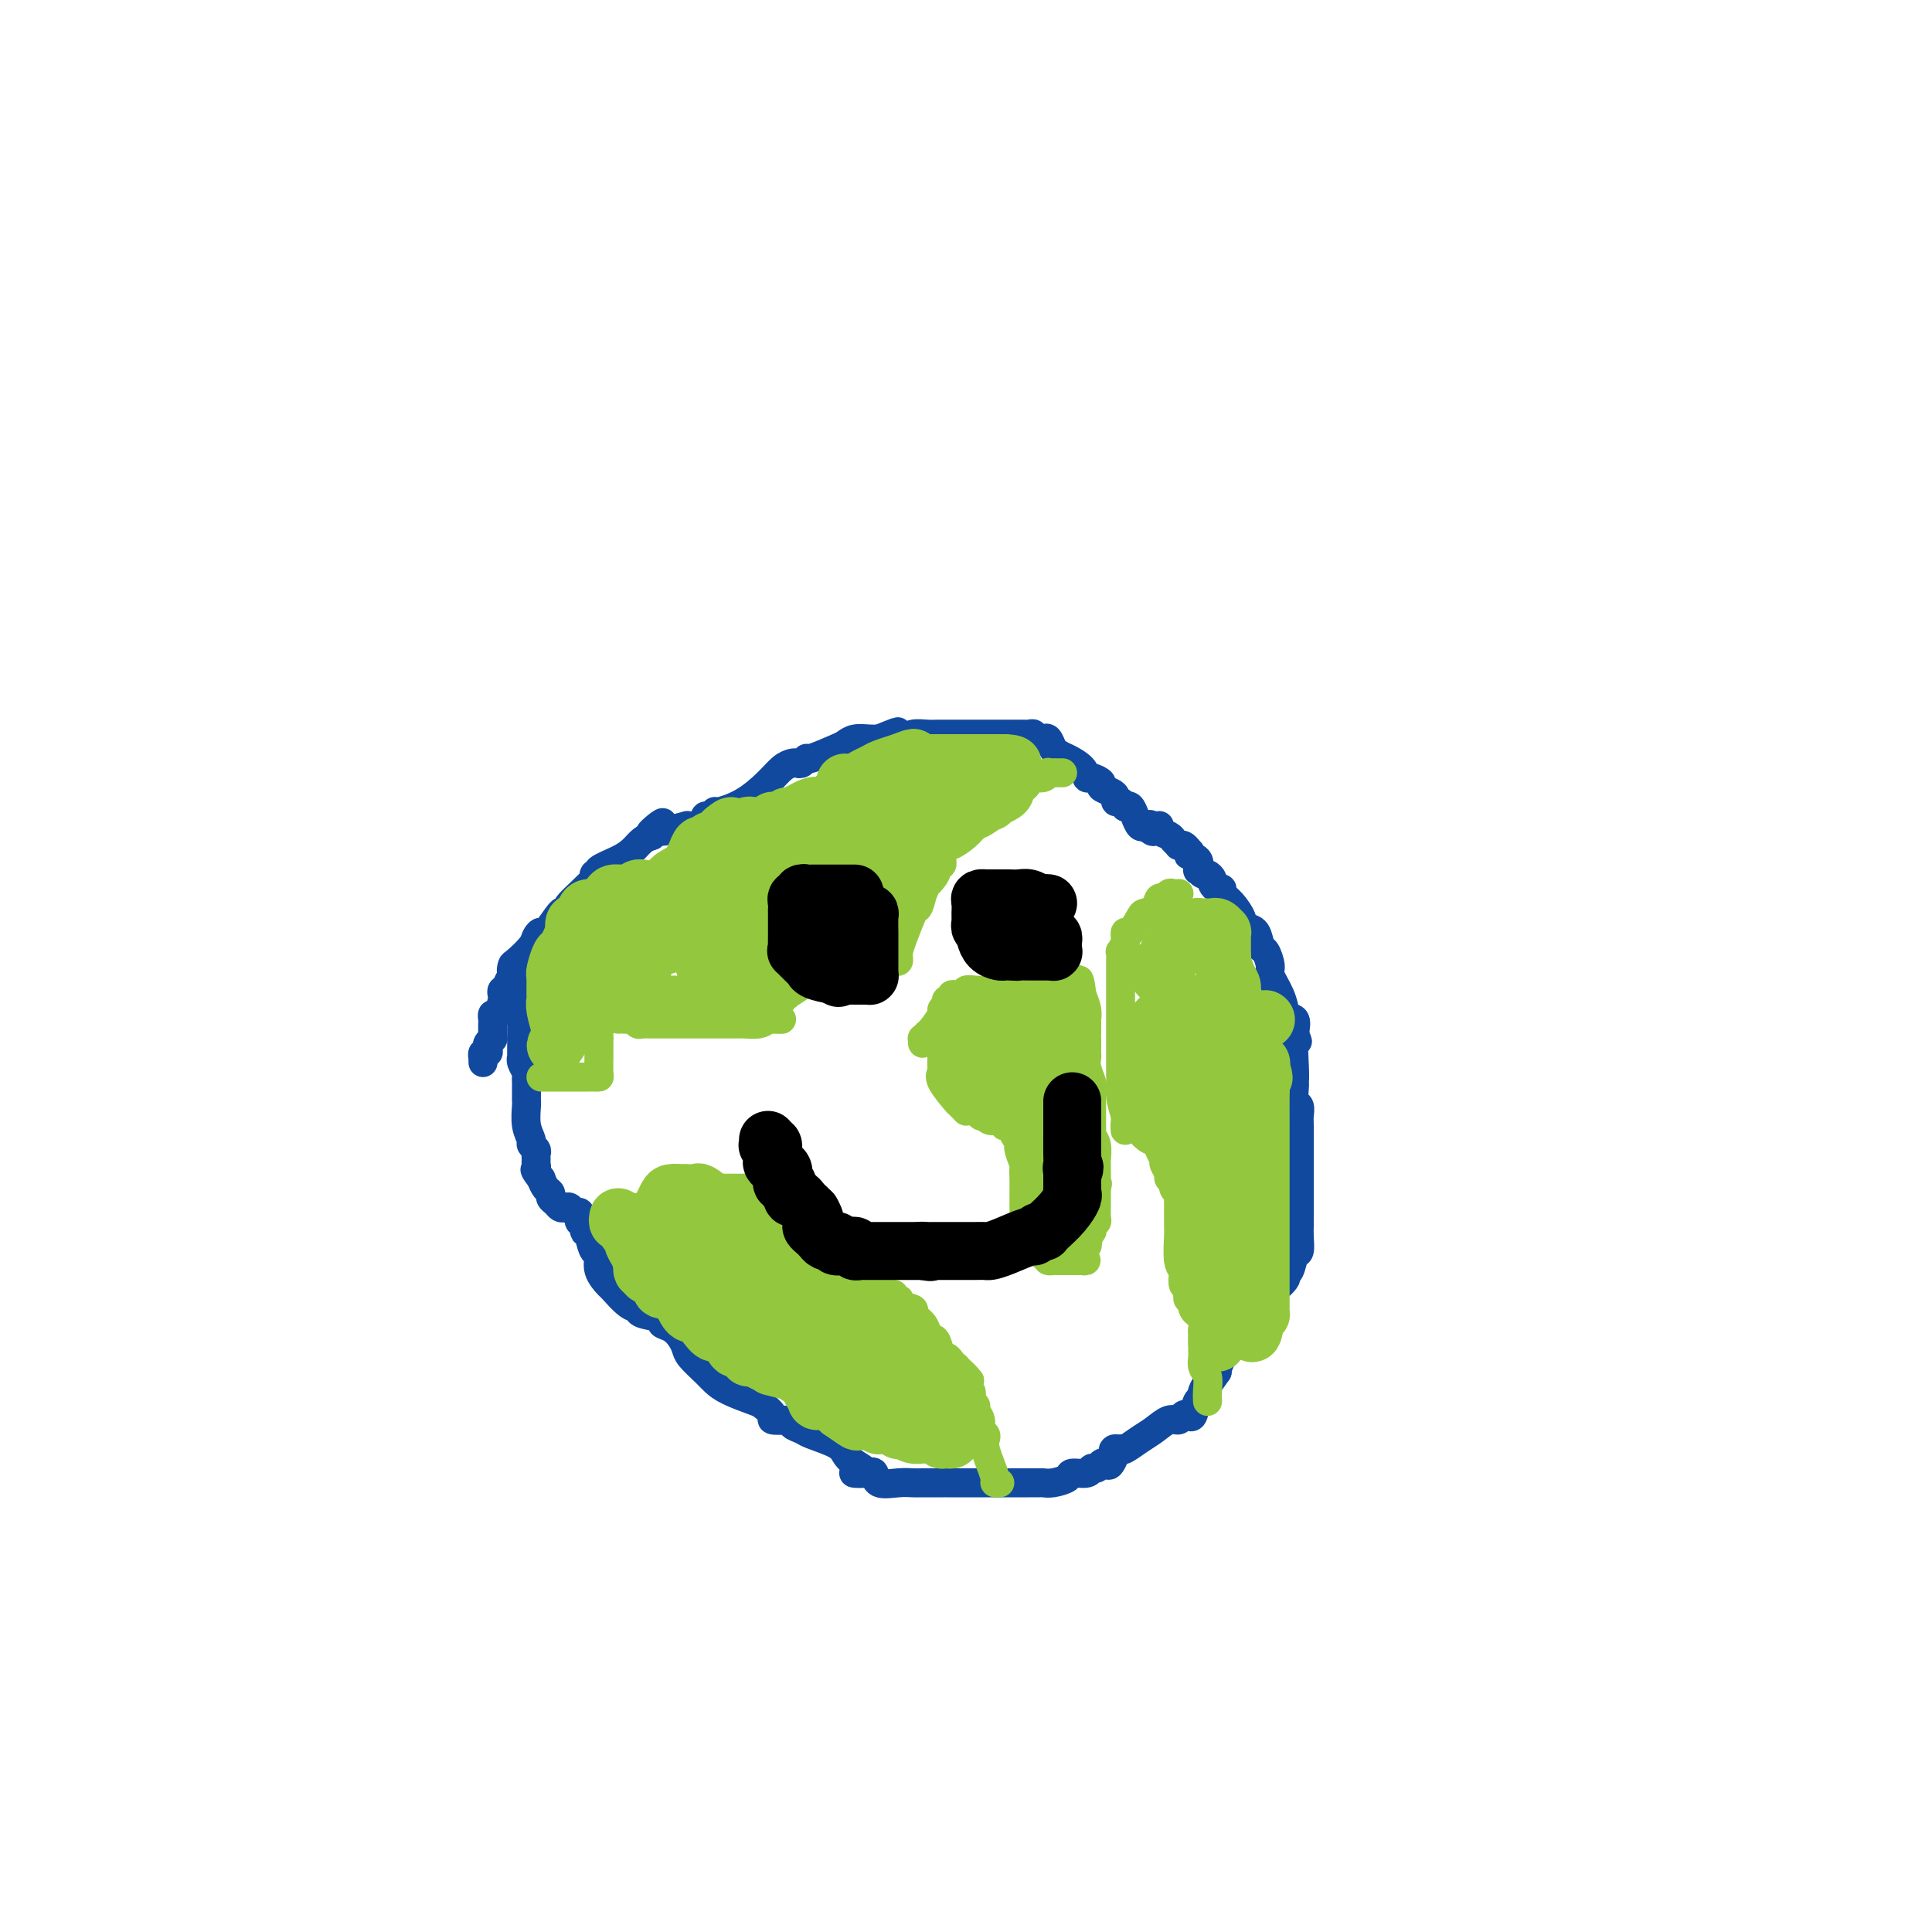 <svg viewBox='0 0 400 400' version='1.1' xmlns='http://www.w3.org/2000/svg' xmlns:xlink='http://www.w3.org/1999/xlink'><g fill='none' stroke='#11499F' stroke-width='6' stroke-linecap='round' stroke-linejoin='round'><path d='M100,220c-0.008,-0.455 -0.016,-0.910 0,-1c0.016,-0.090 0.056,0.183 0,0c-0.056,-0.183 -0.207,-0.824 0,-1c0.207,-0.176 0.774,0.112 1,0c0.226,-0.112 0.113,-0.623 0,-1c-0.113,-0.377 -0.226,-0.621 0,-1c0.226,-0.379 0.793,-0.893 1,-1c0.207,-0.107 0.055,0.191 0,0c-0.055,-0.191 -0.015,-0.873 0,-1c0.015,-0.127 0.003,0.301 0,0c-0.003,-0.301 0.002,-1.332 0,-2c-0.002,-0.668 -0.011,-0.974 0,-1c0.011,-0.026 0.042,0.229 0,0c-0.042,-0.229 -0.156,-0.941 0,-1c0.156,-0.059 0.582,0.535 1,0c0.418,-0.535 0.829,-2.198 1,-3c0.171,-0.802 0.101,-0.743 0,-1c-0.101,-0.257 -0.233,-0.832 0,-1c0.233,-0.168 0.832,0.070 1,0c0.168,-0.070 -0.095,-0.449 0,-1c0.095,-0.551 0.547,-1.276 1,-2'/><path d='M106,202c0.932,-2.956 0.263,-1.344 0,-1c-0.263,0.344 -0.119,-0.578 0,-1c0.119,-0.422 0.215,-0.344 1,-1c0.785,-0.656 2.259,-2.048 3,-3c0.741,-0.952 0.747,-1.466 1,-2c0.253,-0.534 0.752,-1.089 1,-1c0.248,0.089 0.243,0.824 1,0c0.757,-0.824 2.275,-3.205 3,-4c0.725,-0.795 0.659,-0.003 1,0c0.341,0.003 1.091,-0.783 1,-1c-0.091,-0.217 -1.023,0.136 0,-1c1.023,-1.136 3.999,-3.760 5,-5c1.001,-1.240 0.025,-1.094 0,-1c-0.025,0.094 0.899,0.138 1,0c0.101,-0.138 -0.622,-0.457 0,-1c0.622,-0.543 2.589,-1.311 4,-2c1.411,-0.689 2.264,-1.301 3,-2c0.736,-0.699 1.353,-1.485 2,-2c0.647,-0.515 1.323,-0.757 2,-1'/><path d='M135,173c4.440,-4.714 1.042,-2.000 0,-1c-1.042,1.000 0.274,0.286 1,0c0.726,-0.286 0.863,-0.143 1,0'/><path d='M137,172c0.315,-0.171 0.102,-0.099 0,0c-0.102,0.099 -0.092,0.223 1,0c1.092,-0.223 3.267,-0.795 4,-1c0.733,-0.205 0.024,-0.045 0,0c-0.024,0.045 0.637,-0.027 1,0c0.363,0.027 0.427,0.152 1,0c0.573,-0.152 1.656,-0.581 2,-1c0.344,-0.419 -0.052,-0.829 0,-1c0.052,-0.171 0.550,-0.103 1,0c0.450,0.103 0.851,0.239 1,0c0.149,-0.239 0.046,-0.855 0,-1c-0.046,-0.145 -0.034,0.182 1,0c1.034,-0.182 3.089,-0.872 5,-2c1.911,-1.128 3.678,-2.693 5,-4c1.322,-1.307 2.201,-2.354 3,-3c0.799,-0.646 1.520,-0.889 2,-1c0.480,-0.111 0.720,-0.089 1,0c0.280,0.089 0.599,0.245 1,0c0.401,-0.245 0.883,-0.893 1,-1c0.117,-0.107 -0.131,0.325 1,0c1.131,-0.325 3.640,-1.408 5,-2c1.360,-0.592 1.571,-0.695 2,-1c0.429,-0.305 1.077,-0.813 2,-1c0.923,-0.187 2.121,-0.053 3,0c0.879,0.053 1.440,0.027 2,0'/><path d='M182,153c7.136,-2.940 2.478,-0.792 1,0c-1.478,0.792 0.226,0.226 1,0c0.774,-0.226 0.617,-0.113 1,0c0.383,0.113 1.306,0.226 2,0c0.694,-0.226 1.158,-0.793 2,-1c0.842,-0.207 2.061,-0.056 3,0c0.939,0.056 1.600,0.015 2,0c0.400,-0.015 0.541,-0.004 1,0c0.459,0.004 1.235,0.001 2,0c0.765,-0.001 1.518,-0.000 2,0c0.482,0.000 0.692,0.000 1,0c0.308,-0.000 0.715,-0.000 1,0c0.285,0.000 0.447,-0.000 1,0c0.553,0.000 1.495,0.000 2,0c0.505,-0.000 0.573,-0.000 1,0c0.427,0.000 1.213,0.000 2,0c0.787,-0.000 1.574,-0.001 2,0c0.426,0.001 0.492,0.004 1,0c0.508,-0.004 1.460,-0.015 2,0c0.540,0.015 0.670,0.057 1,0c0.330,-0.057 0.862,-0.213 1,0c0.138,0.213 -0.118,0.796 0,1c0.118,0.204 0.609,0.030 1,0c0.391,-0.030 0.682,0.085 1,0c0.318,-0.085 0.662,-0.369 1,0c0.338,0.369 0.668,1.391 1,2c0.332,0.609 0.666,0.804 1,1'/><path d='M219,156c1.368,0.757 1.289,0.651 2,1c0.711,0.349 2.213,1.154 3,2c0.787,0.846 0.858,1.732 1,2c0.142,0.268 0.354,-0.083 1,0c0.646,0.083 1.728,0.601 2,1c0.272,0.399 -0.264,0.680 0,1c0.264,0.320 1.329,0.678 2,1c0.671,0.322 0.950,0.609 1,1c0.050,0.391 -0.127,0.888 0,1c0.127,0.112 0.559,-0.161 1,0c0.441,0.161 0.892,0.754 1,1c0.108,0.246 -0.126,0.143 0,0c0.126,-0.143 0.611,-0.327 1,0c0.389,0.327 0.682,1.165 1,2c0.318,0.835 0.662,1.667 1,2c0.338,0.333 0.669,0.166 1,0'/><path d='M237,171c2.967,2.320 1.384,0.621 1,0c-0.384,-0.621 0.431,-0.163 1,0c0.569,0.163 0.891,0.033 1,0c0.109,-0.033 0.004,0.032 0,0c-0.004,-0.032 0.094,-0.163 0,0c-0.094,0.163 -0.380,0.618 0,1c0.380,0.382 1.425,0.690 2,1c0.575,0.310 0.679,0.622 1,1c0.321,0.378 0.859,0.823 1,1c0.141,0.177 -0.116,0.086 0,0c0.116,-0.086 0.605,-0.167 1,0c0.395,0.167 0.698,0.584 1,1'/><path d='M246,176c1.271,0.972 -0.053,0.900 0,1c0.053,0.100 1.481,0.370 2,1c0.519,0.630 0.128,1.618 0,2c-0.128,0.382 0.008,0.158 0,0c-0.008,-0.158 -0.161,-0.250 0,0c0.161,0.250 0.634,0.841 1,1c0.366,0.159 0.624,-0.116 1,0c0.376,0.116 0.870,0.622 1,1c0.130,0.378 -0.103,0.628 0,1c0.103,0.372 0.543,0.867 1,1c0.457,0.133 0.931,-0.095 1,0c0.069,0.095 -0.267,0.512 0,1c0.267,0.488 1.136,1.046 2,2c0.864,0.954 1.723,2.305 2,3c0.277,0.695 -0.028,0.733 0,1c0.028,0.267 0.390,0.761 1,1c0.610,0.239 1.468,0.222 2,1c0.532,0.778 0.737,2.349 1,3c0.263,0.651 0.582,0.381 1,1c0.418,0.619 0.933,2.128 1,3c0.067,0.872 -0.314,1.107 0,2c0.314,0.893 1.325,2.444 2,4c0.675,1.556 1.016,3.118 1,4c-0.016,0.882 -0.389,1.084 0,1c0.389,-0.084 1.540,-0.452 2,0c0.460,0.452 0.230,1.726 0,3'/><path d='M268,214c1.237,3.159 0.331,0.556 0,1c-0.331,0.444 -0.085,3.935 0,6c0.085,2.065 0.009,2.704 0,3c-0.009,0.296 0.050,0.249 0,1c-0.050,0.751 -0.210,2.299 0,3c0.210,0.701 0.788,0.554 1,1c0.212,0.446 0.057,1.484 0,2c-0.057,0.516 -0.015,0.509 0,2c0.015,1.491 0.004,4.480 0,6c-0.004,1.520 -0.001,1.572 0,2c0.001,0.428 0.000,1.232 0,2c-0.000,0.768 -0.000,1.501 0,2c0.000,0.499 0.000,0.764 0,1c-0.000,0.236 -0.000,0.444 0,1c0.000,0.556 0.000,1.462 0,2c-0.000,0.538 -0.000,0.709 0,1c0.000,0.291 0.001,0.702 0,1c-0.001,0.298 -0.003,0.483 0,1c0.003,0.517 0.012,1.364 0,2c-0.012,0.636 -0.046,1.060 0,2c0.046,0.940 0.173,2.396 0,3c-0.173,0.604 -0.646,0.354 -1,1c-0.354,0.646 -0.590,2.186 -1,3c-0.410,0.814 -0.996,0.900 -1,1c-0.004,0.100 0.573,0.212 0,1c-0.573,0.788 -2.297,2.253 -3,3c-0.703,0.747 -0.384,0.778 -1,1c-0.616,0.222 -2.166,0.637 -4,3c-1.834,2.363 -3.953,6.675 -5,9c-1.047,2.325 -1.024,2.662 -1,3'/><path d='M252,284c-2.732,3.948 -1.061,1.318 -1,1c0.061,-0.318 -1.489,1.677 -2,3c-0.511,1.323 0.018,1.975 0,2c-0.018,0.025 -0.582,-0.578 -1,0c-0.418,0.578 -0.692,2.335 -1,3c-0.308,0.665 -0.652,0.237 -1,0c-0.348,-0.237 -0.701,-0.282 -1,0c-0.299,0.282 -0.546,0.892 -1,1c-0.454,0.108 -1.116,-0.286 -2,0c-0.884,0.286 -1.989,1.252 -3,2c-1.011,0.748 -1.926,1.278 -3,2c-1.074,0.722 -2.307,1.635 -3,2c-0.693,0.365 -0.847,0.183 -1,0'/><path d='M232,300c-2.499,0.902 -1.247,-0.343 -1,0c0.247,0.343 -0.512,2.273 -1,3c-0.488,0.727 -0.706,0.251 -1,0c-0.294,-0.251 -0.664,-0.278 -1,0c-0.336,0.278 -0.637,0.862 -1,1c-0.363,0.138 -0.786,-0.169 -1,0c-0.214,0.169 -0.218,0.816 -1,1c-0.782,0.184 -2.341,-0.094 -3,0c-0.659,0.094 -0.418,0.561 -1,1c-0.582,0.439 -1.986,0.850 -3,1c-1.014,0.150 -1.637,0.040 -2,0c-0.363,-0.040 -0.468,-0.011 -1,0c-0.532,0.011 -1.493,0.003 -2,0c-0.507,-0.003 -0.561,-0.001 -1,0c-0.439,0.001 -1.265,0.000 -2,0c-0.735,-0.000 -1.380,-0.000 -2,0c-0.620,0.000 -1.216,0.000 -2,0c-0.784,-0.000 -1.757,-0.000 -2,0c-0.243,0.000 0.244,0.000 0,0c-0.244,-0.000 -1.219,-0.000 -2,0c-0.781,0.000 -1.368,0.000 -2,0c-0.632,-0.000 -1.307,-0.000 -2,0c-0.693,0.000 -1.403,0.000 -2,0c-0.597,-0.000 -1.082,-0.001 -1,0c0.082,0.001 0.729,0.002 0,0c-0.729,-0.002 -2.836,-0.008 -4,0c-1.164,0.008 -1.387,0.030 -2,0c-0.613,-0.030 -1.618,-0.111 -3,0c-1.382,0.111 -3.141,0.415 -4,0c-0.859,-0.415 -0.817,-1.547 -1,-2c-0.183,-0.453 -0.592,-0.226 -1,0'/><path d='M180,305c-6.013,-0.214 -2.045,0.251 -1,0c1.045,-0.251 -0.832,-1.219 -2,-2c-1.168,-0.781 -1.627,-1.375 -2,-2c-0.373,-0.625 -0.660,-1.282 -2,-2c-1.340,-0.718 -3.733,-1.499 -5,-2c-1.267,-0.501 -1.409,-0.722 -2,-1c-0.591,-0.278 -1.631,-0.612 -2,-1c-0.369,-0.388 -0.067,-0.829 0,-1c0.067,-0.171 -0.101,-0.072 -1,0c-0.899,0.072 -2.530,0.119 -3,0c-0.470,-0.119 0.222,-0.402 0,-1c-0.222,-0.598 -1.356,-1.510 -2,-2c-0.644,-0.490 -0.796,-0.558 -2,-1c-1.204,-0.442 -3.460,-1.259 -5,-2c-1.540,-0.741 -2.362,-1.406 -3,-2c-0.638,-0.594 -1.090,-1.119 -2,-2c-0.910,-0.881 -2.277,-2.120 -3,-3c-0.723,-0.880 -0.803,-1.402 -1,-2c-0.197,-0.598 -0.512,-1.273 -1,-2c-0.488,-0.727 -1.149,-1.505 -2,-2c-0.851,-0.495 -1.893,-0.708 -2,-1c-0.107,-0.292 0.721,-0.664 0,-1c-0.721,-0.336 -2.990,-0.638 -4,-1c-1.010,-0.362 -0.762,-0.785 -1,-1c-0.238,-0.215 -0.963,-0.222 -2,-1c-1.037,-0.778 -2.386,-2.325 -3,-3c-0.614,-0.675 -0.493,-0.476 -1,-1c-0.507,-0.524 -1.641,-1.769 -2,-3c-0.359,-1.231 0.057,-2.447 0,-3c-0.057,-0.553 -0.588,-0.444 -1,-1c-0.412,-0.556 -0.706,-1.778 -1,-3'/><path d='M122,256c-1.016,-1.881 -1.056,-1.082 -1,-1c0.056,0.082 0.208,-0.551 0,-1c-0.208,-0.449 -0.777,-0.712 -1,-1c-0.223,-0.288 -0.101,-0.599 0,-1c0.101,-0.401 0.182,-0.891 0,-1c-0.182,-0.109 -0.626,0.164 -1,0c-0.374,-0.164 -0.679,-0.765 -1,-1c-0.321,-0.235 -0.660,-0.105 -1,0c-0.340,0.105 -0.683,0.183 -1,0c-0.317,-0.183 -0.610,-0.629 -1,-1c-0.390,-0.371 -0.878,-0.666 -1,-1c-0.122,-0.334 0.121,-0.705 0,-1c-0.121,-0.295 -0.606,-0.513 -1,-1c-0.394,-0.487 -0.697,-1.244 -1,-2'/><path d='M112,244c-1.773,-2.262 -1.206,-1.915 -1,-2c0.206,-0.085 0.051,-0.600 0,-1c-0.051,-0.400 0.001,-0.683 0,-1c-0.001,-0.317 -0.057,-0.667 0,-1c0.057,-0.333 0.225,-0.650 0,-1c-0.225,-0.350 -0.845,-0.734 -1,-1c-0.155,-0.266 0.155,-0.413 0,-1c-0.155,-0.587 -0.774,-1.614 -1,-3c-0.226,-1.386 -0.061,-3.131 0,-4c0.061,-0.869 0.016,-0.863 0,-1c-0.016,-0.137 -0.003,-0.417 0,-1c0.003,-0.583 -0.003,-1.469 0,-2c0.003,-0.531 0.015,-0.707 0,-1c-0.015,-0.293 -0.057,-0.703 0,-1c0.057,-0.297 0.211,-0.482 0,-1c-0.211,-0.518 -0.789,-1.368 -1,-2c-0.211,-0.632 -0.057,-1.047 0,-1c0.057,0.047 0.015,0.557 0,0c-0.015,-0.557 -0.004,-2.180 0,-3c0.004,-0.820 0.001,-0.836 0,-1c-0.001,-0.164 -0.000,-0.477 0,-1c0.000,-0.523 0.000,-1.256 0,-2c-0.000,-0.744 -0.000,-1.498 0,-2c0.000,-0.502 0.000,-0.750 0,-1c-0.000,-0.250 -0.000,-0.500 0,-1c0.000,-0.500 0.000,-1.250 0,-2'/><path d='M108,206c-0.684,-6.056 -0.395,-2.195 0,-1c0.395,1.195 0.894,-0.276 1,-1c0.106,-0.724 -0.182,-0.701 0,-1c0.182,-0.299 0.833,-0.921 1,-1c0.167,-0.079 -0.151,0.385 0,0c0.151,-0.385 0.773,-1.619 1,-2c0.227,-0.381 0.061,0.090 0,0c-0.061,-0.090 -0.017,-0.740 0,-1c0.017,-0.260 0.009,-0.130 0,0'/></g>
<g fill='none' stroke='#93C83E' stroke-width='6' stroke-linecap='round' stroke-linejoin='round'><path d='M112,223c0.726,-0.000 1.452,-0.000 2,0c0.548,0.000 0.919,0.000 1,0c0.081,-0.000 -0.128,-0.000 0,0c0.128,0.000 0.594,0.000 1,0c0.406,-0.000 0.753,-0.000 1,0c0.247,0.000 0.395,0.000 1,0c0.605,-0.000 1.667,-0.000 2,0c0.333,0.000 -0.065,0.000 0,0c0.065,-0.000 0.592,-0.001 1,0c0.408,0.001 0.698,0.002 1,0c0.302,-0.002 0.617,-0.009 1,0c0.383,0.009 0.835,0.034 1,0c0.165,-0.034 0.044,-0.128 0,-1c-0.044,-0.872 -0.012,-2.524 0,-3c0.012,-0.476 0.003,0.223 0,0c-0.003,-0.223 -0.001,-1.368 0,-2c0.001,-0.632 0.000,-0.752 0,-1c-0.000,-0.248 -0.000,-0.624 0,-1'/><path d='M124,215c-0.006,-1.415 -0.022,-0.954 0,-1c0.022,-0.046 0.082,-0.601 0,-1c-0.082,-0.399 -0.306,-0.643 0,-1c0.306,-0.357 1.143,-0.827 2,-1c0.857,-0.173 1.735,-0.047 2,0c0.265,0.047 -0.084,0.016 0,0c0.084,-0.016 0.600,-0.018 1,0c0.400,0.018 0.685,0.058 1,0c0.315,-0.058 0.661,-0.212 1,0c0.339,0.212 0.669,0.789 1,1c0.331,0.211 0.661,0.057 1,0c0.339,-0.057 0.687,-0.015 1,0c0.313,0.015 0.591,0.004 2,0c1.409,-0.004 3.950,-0.001 6,0c2.050,0.001 3.610,0.000 4,0c0.390,-0.000 -0.389,-0.000 0,0c0.389,0.000 1.948,-0.000 3,0c1.052,0.000 1.598,0.001 2,0c0.402,-0.001 0.660,-0.003 1,0c0.340,0.003 0.761,0.011 1,0c0.239,-0.011 0.295,-0.041 1,0c0.705,0.041 2.059,0.155 3,0c0.941,-0.155 1.471,-0.577 2,-1'/><path d='M159,211c5.034,0.031 2.118,0.110 1,0c-1.118,-0.110 -0.439,-0.408 0,-1c0.439,-0.592 0.637,-1.478 1,-2c0.363,-0.522 0.891,-0.682 1,-1c0.109,-0.318 -0.201,-0.796 0,-1c0.201,-0.204 0.912,-0.133 1,0c0.088,0.133 -0.446,0.329 0,0c0.446,-0.329 1.874,-1.184 3,-2c1.126,-0.816 1.951,-1.592 3,-2c1.049,-0.408 2.322,-0.449 3,-1c0.678,-0.551 0.759,-1.612 1,-2c0.241,-0.388 0.641,-0.104 1,0c0.359,0.104 0.677,0.028 1,0c0.323,-0.028 0.650,-0.007 1,0c0.350,0.007 0.724,0.002 1,0c0.276,-0.002 0.456,-0.001 1,0c0.544,0.001 1.454,0.000 2,0c0.546,-0.000 0.727,-0.000 1,0c0.273,0.000 0.636,0.000 1,0'/><path d='M182,199c1.856,-0.011 2.497,-0.040 3,0c0.503,0.040 0.869,0.148 1,0c0.131,-0.148 0.029,-0.553 0,-1c-0.029,-0.447 0.017,-0.938 0,-1c-0.017,-0.062 -0.096,0.305 0,0c0.096,-0.305 0.369,-1.281 1,-3c0.631,-1.719 1.622,-4.182 2,-5c0.378,-0.818 0.142,0.007 0,0c-0.142,-0.007 -0.192,-0.848 0,-1c0.192,-0.152 0.626,0.385 1,0c0.374,-0.385 0.687,-1.693 1,-3'/><path d='M191,185c0.921,-2.098 0.223,-0.344 0,0c-0.223,0.344 0.030,-0.721 0,-1c-0.030,-0.279 -0.344,0.228 0,0c0.344,-0.228 1.345,-1.191 2,-2c0.655,-0.809 0.964,-1.465 1,-2c0.036,-0.535 -0.199,-0.951 0,-1c0.199,-0.049 0.833,0.269 1,0c0.167,-0.269 -0.134,-1.123 0,-2c0.134,-0.877 0.704,-1.776 1,-2c0.296,-0.224 0.318,0.228 1,0c0.682,-0.228 2.025,-1.136 3,-2c0.975,-0.864 1.582,-1.685 2,-2c0.418,-0.315 0.648,-0.126 2,-1c1.352,-0.874 3.825,-2.812 5,-4c1.175,-1.188 1.050,-1.625 1,-2c-0.050,-0.375 -0.025,-0.687 0,-1'/><path d='M210,163c2.567,-1.813 1.984,-0.346 2,0c0.016,0.346 0.630,-0.429 1,-1c0.370,-0.571 0.494,-0.938 1,-1c0.506,-0.062 1.392,0.179 2,0c0.608,-0.179 0.937,-0.780 1,-1c0.063,-0.220 -0.141,-0.059 0,0c0.141,0.059 0.625,0.016 1,0c0.375,-0.016 0.639,-0.004 1,0c0.361,0.004 0.817,0.001 1,0c0.183,-0.001 0.091,-0.001 0,0'/><path d='M126,250c0.327,0.000 0.654,0.000 1,0c0.346,-0.000 0.712,-0.001 1,0c0.288,0.001 0.497,0.003 1,0c0.503,-0.003 1.299,-0.011 2,0c0.701,0.011 1.305,0.041 2,0c0.695,-0.041 1.480,-0.155 2,0c0.520,0.155 0.773,0.577 2,0c1.227,-0.577 3.427,-2.155 5,-3c1.573,-0.845 2.519,-0.959 3,-1c0.481,-0.041 0.496,-0.011 1,0c0.504,0.011 1.498,0.003 2,0c0.502,-0.003 0.514,-0.001 1,0c0.486,0.001 1.446,0.000 2,0c0.554,-0.000 0.701,-0.000 1,0c0.299,0.000 0.750,-0.000 1,0c0.250,0.000 0.300,0.001 1,0c0.700,-0.001 2.050,-0.002 3,0c0.950,0.002 1.500,0.007 2,0c0.500,-0.007 0.949,-0.027 1,0c0.051,0.027 -0.296,0.101 0,0c0.296,-0.101 1.234,-0.378 2,0c0.766,0.378 1.360,1.409 2,2c0.640,0.591 1.326,0.740 2,1c0.674,0.260 1.337,0.630 2,1'/><path d='M168,250c1.134,0.573 -0.029,0.004 0,0c0.029,-0.004 1.252,0.557 2,1c0.748,0.443 1.022,0.767 1,1c-0.022,0.233 -0.340,0.374 0,1c0.340,0.626 1.338,1.737 2,2c0.662,0.263 0.988,-0.323 1,0c0.012,0.323 -0.292,1.554 0,2c0.292,0.446 1.178,0.108 2,1c0.822,0.892 1.579,3.012 2,4c0.421,0.988 0.507,0.842 1,1c0.493,0.158 1.394,0.621 2,1c0.606,0.379 0.918,0.675 1,1c0.082,0.325 -0.065,0.680 0,1c0.065,0.320 0.344,0.607 1,1c0.656,0.393 1.689,0.893 2,1c0.311,0.107 -0.101,-0.178 0,0c0.101,0.178 0.715,0.821 1,1c0.285,0.179 0.241,-0.104 0,0c-0.241,0.104 -0.678,0.595 0,1c0.678,0.405 2.472,0.725 3,1c0.528,0.275 -0.209,0.505 0,1c0.209,0.495 1.365,1.254 2,2c0.635,0.746 0.747,1.477 1,2c0.253,0.523 0.645,0.837 1,1c0.355,0.163 0.672,0.176 1,1c0.328,0.824 0.665,2.458 1,3c0.335,0.542 0.667,-0.008 1,0c0.333,0.008 0.667,0.574 1,1c0.333,0.426 0.667,0.713 1,1'/><path d='M198,283c4.883,5.267 2.092,1.936 1,1c-1.092,-0.936 -0.485,0.523 0,1c0.485,0.477 0.848,-0.027 1,0c0.152,0.027 0.092,0.584 0,1c-0.092,0.416 -0.217,0.689 0,1c0.217,0.311 0.775,0.660 1,1c0.225,0.340 0.117,0.671 0,1c-0.117,0.329 -0.243,0.655 0,1c0.243,0.345 0.853,0.708 1,1c0.147,0.292 -0.171,0.512 0,1c0.171,0.488 0.829,1.245 1,2c0.171,0.755 -0.146,1.507 0,2c0.146,0.493 0.756,0.728 1,1c0.244,0.272 0.122,0.581 0,1c-0.122,0.419 -0.244,0.950 0,2c0.244,1.050 0.854,2.621 1,3c0.146,0.379 -0.171,-0.434 0,0c0.171,0.434 0.829,2.116 1,3c0.171,0.884 -0.146,0.969 0,1c0.146,0.031 0.756,0.009 1,0c0.244,-0.009 0.122,-0.004 0,0'/><path d='M244,185c0.089,-0.009 0.178,-0.018 0,0c-0.178,0.018 -0.624,0.064 -1,0c-0.376,-0.064 -0.682,-0.238 -1,0c-0.318,0.238 -0.647,0.888 -1,1c-0.353,0.112 -0.728,-0.312 -1,0c-0.272,0.312 -0.441,1.361 -1,2c-0.559,0.639 -1.509,0.868 -2,1c-0.491,0.132 -0.523,0.166 -1,1c-0.477,0.834 -1.400,2.466 -2,3c-0.600,0.534 -0.879,-0.030 -1,0c-0.121,0.030 -0.085,0.655 0,1c0.085,0.345 0.219,0.411 0,1c-0.219,0.589 -0.791,1.703 -1,2c-0.209,0.297 -0.056,-0.221 0,0c0.056,0.221 0.015,1.181 0,2c-0.015,0.819 -0.004,1.496 0,2c0.004,0.504 0.001,0.834 0,1c-0.001,0.166 -0.000,0.168 0,1c0.000,0.832 0.000,2.493 0,3c-0.000,0.507 -0.000,-0.139 0,0c0.000,0.139 -0.000,1.064 0,2c0.000,0.936 0.000,1.885 0,3c-0.000,1.115 -0.001,2.398 0,3c0.001,0.602 0.003,0.523 0,2c-0.003,1.477 -0.011,4.509 0,6c0.011,1.491 0.041,1.440 0,2c-0.041,0.560 -0.155,1.731 0,3c0.155,1.269 0.577,2.634 1,4'/><path d='M233,231c0.073,5.476 -0.243,2.165 0,1c0.243,-1.165 1.046,-0.183 2,1c0.954,1.183 2.058,2.568 3,3c0.942,0.432 1.720,-0.087 2,0c0.280,0.087 0.060,0.782 0,1c-0.060,0.218 0.041,-0.040 0,0c-0.041,0.040 -0.222,0.378 0,1c0.222,0.622 0.848,1.529 1,2c0.152,0.471 -0.171,0.507 0,1c0.171,0.493 0.834,1.443 1,2c0.166,0.557 -0.166,0.722 0,1c0.166,0.278 0.829,0.670 1,1c0.171,0.330 -0.150,0.599 0,1c0.150,0.401 0.772,0.933 1,1c0.228,0.067 0.061,-0.333 0,0c-0.061,0.333 -0.016,1.399 0,2c0.016,0.601 0.004,0.738 0,1c-0.004,0.262 -0.001,0.647 0,1c0.001,0.353 -0.001,0.672 0,1c0.001,0.328 0.004,0.666 0,1c-0.004,0.334 -0.015,0.666 0,1c0.015,0.334 0.056,0.671 0,2c-0.056,1.329 -0.208,3.649 0,5c0.208,1.351 0.777,1.733 1,2c0.223,0.267 0.098,0.418 0,1c-0.098,0.582 -0.171,1.595 0,2c0.171,0.405 0.585,0.203 1,0'/><path d='M246,266c0.311,3.101 0.087,1.352 0,1c-0.087,-0.352 -0.037,0.693 0,1c0.037,0.307 0.062,-0.125 0,0c-0.062,0.125 -0.210,0.808 0,1c0.210,0.192 0.778,-0.107 1,0c0.222,0.107 0.098,0.620 0,1c-0.098,0.380 -0.171,0.628 0,1c0.171,0.372 0.584,0.869 1,1c0.416,0.131 0.833,-0.106 1,0c0.167,0.106 0.083,0.553 0,1'/><path d='M249,273c0.464,1.472 0.124,1.651 0,2c-0.124,0.349 -0.033,0.867 0,1c0.033,0.133 0.009,-0.119 0,0c-0.009,0.119 -0.002,0.608 0,1c0.002,0.392 -0.000,0.686 0,1c0.000,0.314 0.004,0.650 0,1c-0.004,0.350 -0.015,0.716 0,1c0.015,0.284 0.057,0.486 0,1c-0.057,0.514 -0.211,1.339 0,2c0.211,0.661 0.789,1.156 1,2c0.211,0.844 0.057,2.035 0,3c-0.057,0.965 -0.016,1.704 0,2c0.016,0.296 0.008,0.148 0,0'/><path d='M194,213c0.423,-0.241 0.845,-0.482 1,0c0.155,0.482 0.041,1.689 0,2c-0.041,0.311 -0.011,-0.272 0,0c0.011,0.272 0.003,1.400 0,2c-0.003,0.600 0.000,0.671 0,1c-0.000,0.329 -0.003,0.915 0,1c0.003,0.085 0.012,-0.330 0,0c-0.012,0.330 -0.046,1.404 0,2c0.046,0.596 0.173,0.712 0,1c-0.173,0.288 -0.645,0.746 0,2c0.645,1.254 2.407,3.303 3,4c0.593,0.697 0.017,0.044 0,0c-0.017,-0.044 0.525,0.523 1,1c0.475,0.477 0.883,0.863 1,1c0.117,0.137 -0.056,0.023 0,0c0.056,-0.023 0.340,0.045 1,0c0.660,-0.045 1.696,-0.204 2,0c0.304,0.204 -0.122,0.772 0,1c0.122,0.228 0.793,0.117 1,0c0.207,-0.117 -0.050,-0.241 0,0c0.050,0.241 0.409,0.847 1,1c0.591,0.153 1.415,-0.149 2,0c0.585,0.149 0.930,0.747 1,1c0.070,0.253 -0.136,0.161 0,0c0.136,-0.161 0.614,-0.389 1,0c0.386,0.389 0.682,1.397 1,2c0.318,0.603 0.659,0.802 1,1'/><path d='M211,236c2.415,1.850 0.451,0.475 0,1c-0.451,0.525 0.611,2.949 1,4c0.389,1.051 0.104,0.729 0,1c-0.104,0.271 -0.028,1.133 0,2c0.028,0.867 0.007,1.737 0,2c-0.007,0.263 -0.002,-0.083 0,0c0.002,0.083 0.000,0.595 0,1c-0.000,0.405 0.000,0.703 0,1c-0.000,0.297 -0.001,0.593 0,1c0.001,0.407 0.005,0.924 0,1c-0.005,0.076 -0.018,-0.289 0,0c0.018,0.289 0.068,1.233 0,2c-0.068,0.767 -0.254,1.358 0,2c0.254,0.642 0.947,1.335 1,2c0.053,0.665 -0.534,1.303 0,2c0.534,0.697 2.188,1.455 3,2c0.812,0.545 0.781,0.878 1,1c0.219,0.122 0.689,0.033 1,0c0.311,-0.033 0.465,-0.009 1,0c0.535,0.009 1.453,0.002 2,0c0.547,-0.002 0.724,-0.001 1,0c0.276,0.001 0.650,0.000 1,0c0.350,-0.000 0.675,-0.000 1,0'/><path d='M224,261c1.703,0.303 0.460,-0.440 0,-1c-0.460,-0.560 -0.137,-0.938 0,-1c0.137,-0.062 0.088,0.191 0,0c-0.088,-0.191 -0.216,-0.825 0,-1c0.216,-0.175 0.776,0.111 1,0c0.224,-0.111 0.113,-0.617 0,-1c-0.113,-0.383 -0.226,-0.641 0,-1c0.226,-0.359 0.792,-0.818 1,-1c0.208,-0.182 0.060,-0.086 0,0c-0.060,0.086 -0.030,0.164 0,0c0.030,-0.164 0.061,-0.568 0,-1c-0.061,-0.432 -0.212,-0.891 0,-1c0.212,-0.109 0.789,0.131 1,0c0.211,-0.131 0.057,-0.635 0,-1c-0.057,-0.365 -0.015,-0.593 0,-1c0.015,-0.407 0.004,-0.994 0,-1c-0.004,-0.006 -0.001,0.570 0,0c0.001,-0.570 0.001,-2.285 0,-4'/><path d='M227,246c0.464,-2.207 0.124,-0.225 0,0c-0.124,0.225 -0.032,-1.308 0,-2c0.032,-0.692 0.005,-0.542 0,-1c-0.005,-0.458 0.013,-1.524 0,-2c-0.013,-0.476 -0.056,-0.362 0,-1c0.056,-0.638 0.211,-2.029 0,-3c-0.211,-0.971 -0.789,-1.521 -1,-2c-0.211,-0.479 -0.056,-0.886 0,-1c0.056,-0.114 0.011,0.065 0,-1c-0.011,-1.065 0.011,-3.374 0,-5c-0.011,-1.626 -0.056,-2.568 0,-3c0.056,-0.432 0.211,-0.352 0,-1c-0.211,-0.648 -0.789,-2.024 -1,-3c-0.211,-0.976 -0.057,-1.553 0,-2c0.057,-0.447 0.015,-0.763 0,-1c-0.015,-0.237 -0.004,-0.396 0,-1c0.004,-0.604 0.001,-1.653 0,-2c-0.001,-0.347 0.001,0.007 0,0c-0.001,-0.007 -0.003,-0.375 0,-1c0.003,-0.625 0.011,-1.508 0,-2c-0.011,-0.492 -0.041,-0.594 0,-1c0.041,-0.406 0.155,-1.116 0,-2c-0.155,-0.884 -0.577,-1.942 -1,-3'/><path d='M224,206c-0.715,-6.204 -1.003,-1.715 -1,0c0.003,1.715 0.298,0.656 0,0c-0.298,-0.656 -1.189,-0.908 -2,-1c-0.811,-0.092 -1.541,-0.025 -2,0c-0.459,0.025 -0.648,0.007 -1,0c-0.352,-0.007 -0.868,-0.002 -1,0c-0.132,0.002 0.119,0.000 0,0c-0.119,-0.000 -0.610,-0.000 -1,0c-0.390,0.000 -0.680,0.000 -1,0c-0.320,-0.000 -0.670,-0.000 -1,0c-0.330,0.000 -0.641,0.000 -1,0c-0.359,-0.000 -0.768,-0.000 -1,0c-0.232,0.000 -0.288,0.000 -1,0c-0.712,-0.000 -2.079,-0.001 -3,0c-0.921,0.001 -1.395,0.004 -2,0c-0.605,-0.004 -1.342,-0.015 -2,0c-0.658,0.015 -1.237,0.057 -2,0c-0.763,-0.057 -1.711,-0.212 -2,0c-0.289,0.212 0.081,0.793 0,1c-0.081,0.207 -0.614,0.041 -1,0c-0.386,-0.041 -0.625,0.045 -1,0c-0.375,-0.045 -0.885,-0.219 -1,0c-0.115,0.219 0.165,0.832 0,1c-0.165,0.168 -0.775,-0.109 -1,0c-0.225,0.109 -0.064,0.602 0,1c0.064,0.398 0.032,0.699 0,1'/><path d='M196,209c-0.875,0.604 -1.061,0.113 -1,0c0.061,-0.113 0.370,0.151 0,1c-0.370,0.849 -1.420,2.284 -2,3c-0.580,0.716 -0.691,0.714 -1,1c-0.309,0.286 -0.815,0.860 -1,1c-0.185,0.140 -0.050,-0.155 0,0c0.050,0.155 0.014,0.758 0,1c-0.014,0.242 -0.007,0.121 0,0'/></g>
<g fill='none' stroke='#93C83E' stroke-width='12' stroke-linecap='round' stroke-linejoin='round'><path d='M166,180c-0.303,-0.000 -0.606,-0.000 -1,0c-0.394,0.000 -0.879,0.000 -1,0c-0.121,-0.000 0.121,-0.001 0,0c-0.121,0.001 -0.607,0.004 -1,0c-0.393,-0.004 -0.695,-0.015 -1,0c-0.305,0.015 -0.614,0.054 -1,0c-0.386,-0.054 -0.849,-0.203 -1,0c-0.151,0.203 0.009,0.757 -1,1c-1.009,0.243 -3.188,0.174 -4,0c-0.812,-0.174 -0.258,-0.454 -1,0c-0.742,0.454 -2.779,1.642 -4,2c-1.221,0.358 -1.626,-0.115 -2,0c-0.374,0.115 -0.716,0.817 -1,1c-0.284,0.183 -0.511,-0.153 -1,0c-0.489,0.153 -1.240,0.797 -2,1c-0.760,0.203 -1.527,-0.034 -2,0c-0.473,0.034 -0.651,0.339 -2,1c-1.349,0.661 -3.868,1.680 -5,2c-1.132,0.320 -0.876,-0.057 -1,0c-0.124,0.057 -0.628,0.548 -1,1c-0.372,0.452 -0.611,0.867 -1,1c-0.389,0.133 -0.927,-0.014 -1,0c-0.073,0.014 0.320,0.189 0,1c-0.320,0.811 -1.354,2.259 -2,3c-0.646,0.741 -0.905,0.776 -1,1c-0.095,0.224 -0.026,0.637 0,1c0.026,0.363 0.007,0.675 0,1c-0.007,0.325 -0.004,0.662 0,1'/><path d='M128,198c-1.281,1.514 -0.984,0.300 -1,0c-0.016,-0.300 -0.347,0.316 -1,1c-0.653,0.684 -1.629,1.437 -2,2c-0.371,0.563 -0.136,0.937 0,1c0.136,0.063 0.172,-0.186 0,0c-0.172,0.186 -0.553,0.808 -1,1c-0.447,0.192 -0.960,-0.047 -1,0c-0.040,0.047 0.392,0.379 0,1c-0.392,0.621 -1.608,1.529 -2,2c-0.392,0.471 0.040,0.504 0,1c-0.040,0.496 -0.551,1.456 -1,2c-0.449,0.544 -0.837,0.670 -1,1c-0.163,0.330 -0.100,0.862 0,1c0.100,0.138 0.237,-0.117 0,0c-0.237,0.117 -0.848,0.606 -1,1c-0.152,0.394 0.155,0.693 0,1c-0.155,0.307 -0.773,0.621 -1,1c-0.227,0.379 -0.065,0.823 0,1c0.065,0.177 0.032,0.089 0,0'/><path d='M116,215c-1.852,2.690 -0.482,0.914 0,0c0.482,-0.914 0.077,-0.966 0,-1c-0.077,-0.034 0.176,-0.051 0,-1c-0.176,-0.949 -0.779,-2.832 -1,-4c-0.221,-1.168 -0.059,-1.622 0,-2c0.059,-0.378 0.016,-0.679 0,-1c-0.016,-0.321 -0.005,-0.661 0,-1c0.005,-0.339 0.005,-0.676 0,-1c-0.005,-0.324 -0.013,-0.634 0,-1c0.013,-0.366 0.048,-0.789 0,-1c-0.048,-0.211 -0.178,-0.211 0,-1c0.178,-0.789 0.663,-2.366 1,-3c0.337,-0.634 0.525,-0.324 1,-1c0.475,-0.676 1.238,-2.338 2,-4'/><path d='M119,193c0.631,-1.705 0.210,-0.969 0,-1c-0.210,-0.031 -0.208,-0.830 0,-1c0.208,-0.170 0.623,0.288 1,0c0.377,-0.288 0.717,-1.321 1,-2c0.283,-0.679 0.511,-1.005 1,-1c0.489,0.005 1.241,0.341 2,0c0.759,-0.341 1.526,-1.360 2,-2c0.474,-0.640 0.656,-0.903 1,-1c0.344,-0.097 0.851,-0.030 1,0c0.149,0.030 -0.060,0.022 0,0c0.060,-0.022 0.391,-0.059 1,0c0.609,0.059 1.498,0.214 2,0c0.502,-0.214 0.619,-0.795 1,-1c0.381,-0.205 1.026,-0.032 1,0c-0.026,0.032 -0.722,-0.078 0,0c0.722,0.078 2.862,0.342 4,0c1.138,-0.342 1.275,-1.292 2,-2c0.725,-0.708 2.040,-1.174 3,-2c0.960,-0.826 1.567,-2.010 2,-3c0.433,-0.990 0.693,-1.785 1,-2c0.307,-0.215 0.659,0.150 1,0c0.341,-0.150 0.669,-0.813 1,-1c0.331,-0.187 0.666,0.104 1,0c0.334,-0.104 0.667,-0.601 1,-1c0.333,-0.399 0.667,-0.699 1,-1'/><path d='M150,172c2.228,-1.873 1.297,-0.554 1,0c-0.297,0.554 0.039,0.344 1,0c0.961,-0.344 2.547,-0.823 3,-1c0.453,-0.177 -0.229,-0.051 0,0c0.229,0.051 1.367,0.028 2,0c0.633,-0.028 0.761,-0.060 1,0c0.239,0.060 0.589,0.213 1,0c0.411,-0.213 0.884,-0.794 1,-1c0.116,-0.206 -0.127,-0.039 0,0c0.127,0.039 0.622,-0.050 1,0c0.378,0.050 0.640,0.238 1,0c0.360,-0.238 0.819,-0.902 1,-1c0.181,-0.098 0.085,0.370 1,0c0.915,-0.370 2.842,-1.578 4,-2c1.158,-0.422 1.546,-0.060 2,0c0.454,0.060 0.975,-0.183 2,-1c1.025,-0.817 2.554,-2.208 3,-3c0.446,-0.792 -0.191,-0.986 0,-1c0.191,-0.014 1.211,0.150 2,0c0.789,-0.150 1.347,-0.615 2,-1c0.653,-0.385 1.402,-0.691 2,-1c0.598,-0.309 1.046,-0.622 2,-1c0.954,-0.378 2.416,-0.822 3,-1c0.584,-0.178 0.292,-0.089 0,0'/><path d='M186,158c5.708,-2.166 1.977,-0.580 1,0c-0.977,0.580 0.799,0.155 2,0c1.201,-0.155 1.828,-0.042 2,0c0.172,0.042 -0.110,0.011 0,0c0.110,-0.011 0.613,-0.003 1,0c0.387,0.003 0.658,0.001 1,0c0.342,-0.001 0.756,-0.000 1,0c0.244,0.000 0.320,0.000 1,0c0.680,-0.000 1.966,-0.000 3,0c1.034,0.000 1.817,0.000 2,0c0.183,-0.000 -0.235,-0.000 0,0c0.235,0.000 1.124,0.000 2,0c0.876,-0.000 1.740,-0.000 2,0c0.260,0.000 -0.084,0.000 0,0c0.084,-0.000 0.597,-0.000 1,0c0.403,0.000 0.696,0.000 1,0c0.304,-0.000 0.617,-0.000 1,0c0.383,0.000 0.834,0.000 1,0c0.166,-0.000 0.047,-0.000 0,0c-0.047,0.000 -0.024,0.000 0,0'/><path d='M208,158c3.403,0.177 0.912,0.621 0,1c-0.912,0.379 -0.245,0.693 0,1c0.245,0.307 0.067,0.607 0,1c-0.067,0.393 -0.025,0.880 0,1c0.025,0.120 0.031,-0.127 0,0c-0.031,0.127 -0.098,0.626 0,1c0.098,0.374 0.363,0.621 0,1c-0.363,0.379 -1.354,0.890 -2,1c-0.646,0.110 -0.946,-0.181 -1,0c-0.054,0.181 0.137,0.833 0,1c-0.137,0.167 -0.603,-0.151 -1,0c-0.397,0.151 -0.726,0.772 -1,1c-0.274,0.228 -0.492,0.064 -1,0c-0.508,-0.064 -1.306,-0.027 -2,0c-0.694,0.027 -1.285,0.044 -2,0c-0.715,-0.044 -1.555,-0.147 -2,0c-0.445,0.147 -0.497,0.546 -1,1c-0.503,0.454 -1.458,0.963 -2,1c-0.542,0.037 -0.671,-0.398 -1,0c-0.329,0.398 -0.859,1.631 -1,2c-0.141,0.369 0.108,-0.124 0,0c-0.108,0.124 -0.573,0.867 -1,1c-0.427,0.133 -0.817,-0.343 -1,0c-0.183,0.343 -0.158,1.506 0,2c0.158,0.494 0.448,0.320 0,1c-0.448,0.680 -1.636,2.213 -2,3c-0.364,0.787 0.094,0.827 0,1c-0.094,0.173 -0.741,0.478 -1,1c-0.259,0.522 -0.129,1.261 0,2'/><path d='M186,182c-1.305,1.960 -1.068,0.360 -1,0c0.068,-0.360 -0.035,0.519 0,1c0.035,0.481 0.207,0.564 0,1c-0.207,0.436 -0.791,1.226 -1,2c-0.209,0.774 -0.041,1.532 0,2c0.041,0.468 -0.045,0.648 0,1c0.045,0.352 0.222,0.878 0,1c-0.222,0.122 -0.842,-0.161 -1,0c-0.158,0.161 0.147,0.765 0,1c-0.147,0.235 -0.746,0.100 -1,0c-0.254,-0.100 -0.162,-0.167 0,0c0.162,0.167 0.393,0.566 0,1c-0.393,0.434 -1.412,0.904 -2,1c-0.588,0.096 -0.746,-0.180 -1,0c-0.254,0.180 -0.604,0.818 -1,1c-0.396,0.182 -0.838,-0.091 -1,0c-0.162,0.091 -0.043,0.547 0,0c0.043,-0.547 0.012,-2.095 0,-3c-0.012,-0.905 -0.003,-1.167 0,-2c0.003,-0.833 0.001,-2.238 0,-3c-0.001,-0.762 -0.000,-0.881 0,-1'/><path d='M177,185c-0.020,-1.629 -0.071,-1.201 0,-1c0.071,0.201 0.265,0.176 0,0c-0.265,-0.176 -0.990,-0.502 0,-1c0.990,-0.498 3.694,-1.169 5,-2c1.306,-0.831 1.215,-1.823 2,-3c0.785,-1.177 2.445,-2.540 3,-3c0.555,-0.460 0.005,-0.017 0,0c-0.005,0.017 0.534,-0.390 1,-1c0.466,-0.610 0.858,-1.421 1,-2c0.142,-0.579 0.035,-0.925 0,-1c-0.035,-0.075 0.004,0.119 0,0c-0.004,-0.119 -0.050,-0.553 0,-1c0.050,-0.447 0.195,-0.908 0,-1c-0.195,-0.092 -0.732,0.186 -1,0c-0.268,-0.186 -0.267,-0.834 -1,-1c-0.733,-0.166 -2.200,0.151 -4,0c-1.800,-0.151 -3.932,-0.771 -5,-1c-1.068,-0.229 -1.070,-0.069 -1,0c0.070,0.069 0.212,0.047 0,0c-0.212,-0.047 -0.779,-0.120 -1,0c-0.221,0.120 -0.098,0.431 0,1c0.098,0.569 0.170,1.396 0,2c-0.170,0.604 -0.582,0.987 -1,1c-0.418,0.013 -0.843,-0.343 -1,0c-0.157,0.343 -0.045,1.384 0,2c0.045,0.616 0.022,0.808 0,1'/><path d='M174,174c-0.753,1.262 -0.634,0.915 -1,1c-0.366,0.085 -1.215,0.600 -2,1c-0.785,0.400 -1.506,0.683 -2,1c-0.494,0.317 -0.763,0.667 -1,1c-0.237,0.333 -0.444,0.651 -1,1c-0.556,0.349 -1.463,0.731 -2,1c-0.537,0.269 -0.705,0.425 -1,1c-0.295,0.575 -0.719,1.570 -1,2c-0.281,0.430 -0.420,0.297 -1,1c-0.580,0.703 -1.602,2.244 -2,3c-0.398,0.756 -0.172,0.727 0,1c0.172,0.273 0.291,0.846 0,1c-0.291,0.154 -0.992,-0.112 -1,0c-0.008,0.112 0.678,0.603 0,1c-0.678,0.397 -2.718,0.699 -4,1c-1.282,0.301 -1.806,0.602 -3,1c-1.194,0.398 -3.059,0.894 -4,1c-0.941,0.106 -0.960,-0.179 -1,0c-0.040,0.179 -0.103,0.821 -1,1c-0.897,0.179 -2.630,-0.107 -4,0c-1.370,0.107 -2.378,0.606 -3,1c-0.622,0.394 -0.860,0.683 -2,1c-1.140,0.317 -3.183,0.662 -4,1c-0.817,0.338 -0.409,0.669 0,1'/><path d='M133,198c-3.979,1.310 -0.926,0.585 0,1c0.926,0.415 -0.273,1.972 -1,3c-0.727,1.028 -0.980,1.528 -1,2c-0.020,0.472 0.194,0.915 0,1c-0.194,0.085 -0.796,-0.187 -1,0c-0.204,0.187 -0.009,0.834 0,1c0.009,0.166 -0.167,-0.148 0,0c0.167,0.148 0.676,0.758 1,1c0.324,0.242 0.461,0.117 1,0c0.539,-0.117 1.478,-0.228 2,0c0.522,0.228 0.625,0.793 1,1c0.375,0.207 1.020,0.057 2,0c0.980,-0.057 2.293,-0.019 3,0c0.707,0.019 0.808,0.019 1,0c0.192,-0.019 0.475,-0.058 1,0c0.525,0.058 1.291,0.211 2,0c0.709,-0.211 1.360,-0.788 2,-1c0.640,-0.212 1.268,-0.060 2,0c0.732,0.060 1.567,0.026 2,0c0.433,-0.026 0.463,-0.046 1,0c0.537,0.046 1.582,0.156 2,0c0.418,-0.156 0.209,-0.578 0,-1'/><path d='M153,206c3.134,-0.143 1.470,-0.002 1,0c-0.470,0.002 0.256,-0.137 1,-1c0.744,-0.863 1.508,-2.450 2,-3c0.492,-0.550 0.712,-0.063 1,0c0.288,0.063 0.644,-0.299 1,-1c0.356,-0.701 0.712,-1.742 1,-2c0.288,-0.258 0.507,0.268 1,0c0.493,-0.268 1.258,-1.329 2,-2c0.742,-0.671 1.459,-0.950 2,-1c0.541,-0.050 0.907,0.130 1,0c0.093,-0.130 -0.086,-0.571 0,-1c0.086,-0.429 0.436,-0.847 0,-1c-0.436,-0.153 -1.658,-0.041 -2,0c-0.342,0.041 0.195,0.011 0,0c-0.195,-0.011 -1.123,-0.004 -2,0c-0.877,0.004 -1.705,0.004 -2,0c-0.295,-0.004 -0.059,-0.011 -1,0c-0.941,0.011 -3.061,0.042 -4,0c-0.939,-0.042 -0.697,-0.155 -1,0c-0.303,0.155 -1.152,0.577 -2,1'/><path d='M152,195c-2.436,-0.199 -1.527,-0.197 -1,0c0.527,0.197 0.673,0.588 0,1c-0.673,0.412 -2.167,0.846 -3,1c-0.833,0.154 -1.007,0.030 -1,0c0.007,-0.030 0.196,0.034 0,0c-0.196,-0.034 -0.778,-0.168 -1,0c-0.222,0.168 -0.086,0.636 0,1c0.086,0.364 0.121,0.623 0,1c-0.121,0.377 -0.398,0.870 0,1c0.398,0.130 1.470,-0.104 2,0c0.530,0.104 0.519,0.547 1,1c0.481,0.453 1.453,0.916 3,0c1.547,-0.916 3.669,-3.211 5,-4c1.331,-0.789 1.870,-0.070 2,0c0.130,0.070 -0.148,-0.507 0,-1c0.148,-0.493 0.721,-0.903 1,-1c0.279,-0.097 0.262,0.119 0,0c-0.262,-0.119 -0.771,-0.571 0,-1c0.771,-0.429 2.823,-0.833 4,-1c1.177,-0.167 1.481,-0.096 2,0c0.519,0.096 1.255,0.218 2,0c0.745,-0.218 1.499,-0.777 2,-1c0.501,-0.223 0.751,-0.112 1,0'/><path d='M171,192c3.167,-1.333 1.583,-0.167 1,0c-0.583,0.167 -0.167,-0.667 0,-1c0.167,-0.333 0.083,-0.167 0,0'/><path d='M128,252c-0.084,0.444 -0.167,0.889 0,1c0.167,0.111 0.585,-0.111 1,0c0.415,0.111 0.829,0.554 1,1c0.171,0.446 0.101,0.896 0,1c-0.101,0.104 -0.233,-0.138 0,0c0.233,0.138 0.832,0.657 1,1c0.168,0.343 -0.095,0.509 0,1c0.095,0.491 0.547,1.308 1,2c0.453,0.692 0.905,1.261 1,2c0.095,0.739 -0.168,1.648 0,2c0.168,0.352 0.766,0.146 1,0c0.234,-0.146 0.105,-0.233 0,0c-0.105,0.233 -0.186,0.784 0,1c0.186,0.216 0.639,0.095 1,0c0.361,-0.095 0.631,-0.165 1,0c0.369,0.165 0.838,0.565 1,1c0.162,0.435 0.019,0.904 0,1c-0.019,0.096 0.088,-0.180 0,0c-0.088,0.180 -0.370,0.818 0,1c0.370,0.182 1.391,-0.091 2,0c0.609,0.091 0.804,0.545 1,1'/><path d='M140,268c1.808,2.442 0.329,0.548 0,0c-0.329,-0.548 0.492,0.251 1,1c0.508,0.749 0.702,1.449 1,2c0.298,0.551 0.698,0.954 1,1c0.302,0.046 0.504,-0.263 1,0c0.496,0.263 1.285,1.099 2,2c0.715,0.901 1.357,1.866 2,2c0.643,0.134 1.286,-0.563 2,0c0.714,0.563 1.497,2.386 2,3c0.503,0.614 0.726,0.020 1,0c0.274,-0.020 0.601,0.533 1,1c0.399,0.467 0.872,0.847 1,1c0.128,0.153 -0.089,0.078 0,0c0.089,-0.078 0.485,-0.160 1,0c0.515,0.160 1.151,0.563 2,1c0.849,0.437 1.912,0.908 2,1c0.088,0.092 -0.799,-0.197 0,0c0.799,0.197 3.285,0.879 4,1c0.715,0.121 -0.340,-0.319 0,0c0.340,0.319 2.076,1.396 3,2c0.924,0.604 1.035,0.737 1,1c-0.035,0.263 -0.218,0.658 0,1c0.218,0.342 0.836,0.630 1,1c0.164,0.370 -0.124,0.820 0,1c0.124,0.180 0.662,0.089 1,0c0.338,-0.089 0.476,-0.178 1,0c0.524,0.178 1.436,0.622 2,1c0.564,0.378 0.782,0.689 1,1'/><path d='M174,292c5.666,3.956 2.831,1.845 2,1c-0.831,-0.845 0.341,-0.424 1,0c0.659,0.424 0.804,0.849 1,1c0.196,0.151 0.443,0.027 1,0c0.557,-0.027 1.423,0.044 2,0c0.577,-0.044 0.866,-0.204 1,0c0.134,0.204 0.112,0.773 0,1c-0.112,0.227 -0.315,0.112 0,0c0.315,-0.112 1.148,-0.222 2,0c0.852,0.222 1.724,0.778 2,1c0.276,0.222 -0.043,0.112 0,0c0.043,-0.112 0.449,-0.227 1,0c0.551,0.227 1.248,0.797 2,1c0.752,0.203 1.560,0.040 2,0c0.440,-0.040 0.513,0.042 1,0c0.487,-0.042 1.389,-0.207 2,0c0.611,0.207 0.932,0.785 1,1c0.068,0.215 -0.116,0.068 0,0c0.116,-0.068 0.531,-0.057 1,0c0.469,0.057 0.991,0.159 1,0c0.009,-0.159 -0.496,-0.580 -1,-1'/><path d='M196,297c3.168,0.897 0.089,0.640 -1,0c-1.089,-0.640 -0.186,-1.663 0,-2c0.186,-0.337 -0.343,0.010 -1,0c-0.657,-0.010 -1.442,-0.379 -2,-1c-0.558,-0.621 -0.889,-1.494 -1,-2c-0.111,-0.506 -0.001,-0.646 0,-1c0.001,-0.354 -0.108,-0.921 0,-1c0.108,-0.079 0.433,0.329 0,0c-0.433,-0.329 -1.622,-1.394 -2,-2c-0.378,-0.606 0.057,-0.754 0,-1c-0.057,-0.246 -0.604,-0.591 -1,-1c-0.396,-0.409 -0.641,-0.882 -1,-1c-0.359,-0.118 -0.834,0.118 -1,0c-0.166,-0.118 -0.024,-0.590 0,-1c0.024,-0.410 -0.070,-0.759 0,-1c0.070,-0.241 0.304,-0.372 0,-1c-0.304,-0.628 -1.147,-1.751 -2,-3c-0.853,-1.249 -1.715,-2.625 -2,-3c-0.285,-0.375 0.007,0.249 0,0c-0.007,-0.249 -0.313,-1.372 -1,-2c-0.687,-0.628 -1.756,-0.759 -2,-1c-0.244,-0.241 0.337,-0.590 0,-1c-0.337,-0.410 -1.591,-0.880 -2,-1c-0.409,-0.120 0.026,0.108 0,0c-0.026,-0.108 -0.513,-0.554 -1,-1'/><path d='M176,270c-3.255,-4.649 -1.393,-2.773 -1,-2c0.393,0.773 -0.683,0.441 -1,0c-0.317,-0.441 0.126,-0.992 0,-1c-0.126,-0.008 -0.822,0.527 -1,0c-0.178,-0.527 0.163,-2.116 0,-3c-0.163,-0.884 -0.830,-1.064 -1,-1c-0.170,0.064 0.158,0.372 0,0c-0.158,-0.372 -0.801,-1.423 -1,-2c-0.199,-0.577 0.045,-0.679 0,-1c-0.045,-0.321 -0.379,-0.861 -1,-1c-0.621,-0.139 -1.529,0.121 -2,0c-0.471,-0.121 -0.506,-0.625 -1,-1c-0.494,-0.375 -1.446,-0.621 -2,-1c-0.554,-0.379 -0.708,-0.890 -1,-1c-0.292,-0.110 -0.722,0.180 -1,0c-0.278,-0.180 -0.403,-0.832 -1,-1c-0.597,-0.168 -1.664,0.148 -2,0c-0.336,-0.148 0.060,-0.758 0,-1c-0.060,-0.242 -0.577,-0.115 -1,0c-0.423,0.115 -0.751,0.219 -1,0c-0.249,-0.219 -0.420,-0.762 -1,-1c-0.580,-0.238 -1.569,-0.172 -2,0c-0.431,0.172 -0.303,0.449 -1,0c-0.697,-0.449 -2.218,-1.626 -3,-2c-0.782,-0.374 -0.826,0.053 -1,0c-0.174,-0.053 -0.478,-0.587 -1,-1c-0.522,-0.413 -1.261,-0.707 -2,-1'/><path d='M147,249c-3.886,-2.022 -1.601,-1.078 -1,-1c0.601,0.078 -0.482,-0.711 -1,-1c-0.518,-0.289 -0.471,-0.078 -1,0c-0.529,0.078 -1.633,0.023 -2,0c-0.367,-0.023 0.003,-0.012 0,0c-0.003,0.012 -0.379,0.027 -1,0c-0.621,-0.027 -1.487,-0.095 -2,0c-0.513,0.095 -0.673,0.354 -1,1c-0.327,0.646 -0.820,1.679 -1,2c-0.180,0.321 -0.048,-0.069 0,0c0.048,0.069 0.013,0.597 0,1c-0.013,0.403 -0.005,0.681 0,1c0.005,0.319 0.008,0.678 0,1c-0.008,0.322 -0.027,0.608 0,1c0.027,0.392 0.101,0.891 0,1c-0.101,0.109 -0.378,-0.174 0,0c0.378,0.174 1.411,0.803 2,1c0.589,0.197 0.735,-0.039 1,0c0.265,0.039 0.648,0.353 1,1c0.352,0.647 0.672,1.627 1,2c0.328,0.373 0.665,0.139 1,0c0.335,-0.139 0.667,-0.183 1,0c0.333,0.183 0.666,0.591 1,1'/><path d='M145,260c1.433,1.547 1.015,0.415 1,0c-0.015,-0.415 0.373,-0.111 1,0c0.627,0.111 1.492,0.030 2,0c0.508,-0.030 0.660,-0.009 1,0c0.340,0.009 0.870,0.006 1,0c0.130,-0.006 -0.138,-0.014 0,0c0.138,0.014 0.682,0.049 1,0c0.318,-0.049 0.410,-0.182 1,0c0.590,0.182 1.679,0.679 2,1c0.321,0.321 -0.124,0.467 0,1c0.124,0.533 0.817,1.454 1,2c0.183,0.546 -0.144,0.719 0,1c0.144,0.281 0.760,0.670 1,1c0.240,0.330 0.106,0.599 0,1c-0.106,0.401 -0.183,0.933 0,1c0.183,0.067 0.626,-0.332 1,0c0.374,0.332 0.677,1.394 1,2c0.323,0.606 0.664,0.757 1,1c0.336,0.243 0.668,0.577 1,1c0.332,0.423 0.666,0.936 1,1c0.334,0.064 0.669,-0.321 1,0c0.331,0.321 0.657,1.348 1,2c0.343,0.652 0.703,0.927 1,1c0.297,0.073 0.531,-0.058 1,1c0.469,1.058 1.173,3.306 2,4c0.827,0.694 1.778,-0.164 2,0c0.222,0.164 -0.287,1.352 0,2c0.287,0.648 1.368,0.757 2,1c0.632,0.243 0.816,0.622 1,1'/><path d='M173,285c2.738,3.713 0.582,0.995 0,0c-0.582,-0.995 0.409,-0.267 1,0c0.591,0.267 0.782,0.071 1,0c0.218,-0.071 0.462,-0.019 1,0c0.538,0.019 1.371,0.006 2,0c0.629,-0.006 1.055,-0.005 1,0c-0.055,0.005 -0.592,0.013 -1,0c-0.408,-0.013 -0.686,-0.047 -1,0c-0.314,0.047 -0.663,0.173 -1,0c-0.337,-0.173 -0.662,-0.646 -1,-1c-0.338,-0.354 -0.690,-0.587 -1,-1c-0.310,-0.413 -0.579,-1.004 -1,-2c-0.421,-0.996 -0.995,-2.397 -1,-3c-0.005,-0.603 0.560,-0.409 -1,-1c-1.560,-0.591 -5.244,-1.966 -7,-3c-1.756,-1.034 -1.584,-1.727 -2,-2c-0.416,-0.273 -1.421,-0.126 -2,0c-0.579,0.126 -0.733,0.230 -1,0c-0.267,-0.230 -0.649,-0.793 -1,-1c-0.351,-0.207 -0.672,-0.059 -1,0c-0.328,0.059 -0.664,0.030 -1,0'/><path d='M156,271c-3.693,-2.116 -1.424,-0.408 -1,0c0.424,0.408 -0.997,-0.486 -2,-1c-1.003,-0.514 -1.589,-0.649 -2,-1c-0.411,-0.351 -0.645,-0.920 -1,-1c-0.355,-0.080 -0.829,0.328 -1,0c-0.171,-0.328 -0.040,-1.393 0,-2c0.040,-0.607 -0.012,-0.755 0,-1c0.012,-0.245 0.088,-0.588 0,-1c-0.088,-0.412 -0.340,-0.895 0,-1c0.340,-0.105 1.271,0.167 2,0c0.729,-0.167 1.256,-0.773 2,-1c0.744,-0.227 1.705,-0.075 2,0c0.295,0.075 -0.075,0.072 0,0c0.075,-0.072 0.594,-0.215 1,0c0.406,0.215 0.697,0.787 1,1c0.303,0.213 0.616,0.066 1,0c0.384,-0.066 0.837,-0.052 1,0c0.163,0.052 0.035,0.143 1,1c0.965,0.857 3.023,2.481 4,3c0.977,0.519 0.874,-0.069 1,0c0.126,0.069 0.481,0.793 1,1c0.519,0.207 1.201,-0.103 2,0c0.799,0.103 1.716,0.620 2,1c0.284,0.380 -0.065,0.624 0,1c0.065,0.376 0.543,0.884 1,1c0.457,0.116 0.892,-0.161 1,0c0.108,0.161 -0.112,0.760 0,1c0.112,0.240 0.556,0.120 1,0'/><path d='M173,272c2.516,1.878 1.307,2.073 1,2c-0.307,-0.073 0.290,-0.416 1,0c0.710,0.416 1.534,1.590 2,2c0.466,0.410 0.573,0.057 1,0c0.427,-0.057 1.175,0.184 2,1c0.825,0.816 1.728,2.208 2,3c0.272,0.792 -0.086,0.986 0,1c0.086,0.014 0.615,-0.150 1,0c0.385,0.150 0.626,0.614 1,1c0.374,0.386 0.881,0.695 1,1c0.119,0.305 -0.150,0.607 0,1c0.150,0.393 0.718,0.876 1,1c0.282,0.124 0.277,-0.112 1,0c0.723,0.112 2.173,0.573 3,1c0.827,0.427 1.031,0.819 1,1c-0.031,0.181 -0.297,0.152 0,0c0.297,-0.152 1.157,-0.425 2,0c0.843,0.425 1.669,1.550 2,2c0.331,0.450 0.165,0.225 0,0'/><path d='M195,289c3.343,2.868 0.700,1.539 0,1c-0.700,-0.539 0.544,-0.289 1,0c0.456,0.289 0.123,0.616 0,1c-0.123,0.384 -0.035,0.824 0,1c0.035,0.176 0.018,0.088 0,0'/><path d='M206,215c-0.312,0.001 -0.623,0.001 -1,0c-0.377,-0.001 -0.818,-0.004 -1,0c-0.182,0.004 -0.105,0.016 0,0c0.105,-0.016 0.240,-0.061 0,0c-0.240,0.061 -0.853,0.228 -1,0c-0.147,-0.228 0.172,-0.850 0,-1c-0.172,-0.150 -0.834,0.171 -1,0c-0.166,-0.171 0.166,-0.834 0,-1c-0.166,-0.166 -0.829,0.166 -1,0c-0.171,-0.166 0.151,-0.829 0,-1c-0.151,-0.171 -0.773,0.150 -1,0c-0.227,-0.150 -0.058,-0.772 0,-1c0.058,-0.228 0.005,-0.061 0,0c-0.005,0.061 0.037,0.016 0,0c-0.037,-0.016 -0.153,-0.005 0,0c0.153,0.005 0.577,0.002 1,0'/><path d='M201,211c-0.644,-0.619 0.247,-0.166 1,0c0.753,0.166 1.367,0.044 2,0c0.633,-0.044 1.286,-0.012 2,0c0.714,0.012 1.488,0.003 2,0c0.512,-0.003 0.763,-0.001 1,0c0.237,0.001 0.459,0.000 1,0c0.541,-0.000 1.402,-0.000 2,0c0.598,0.000 0.934,0.000 1,0c0.066,-0.000 -0.137,-0.001 0,0c0.137,0.001 0.614,0.004 1,0c0.386,-0.004 0.681,-0.016 1,0c0.319,0.016 0.663,0.061 1,0c0.337,-0.061 0.669,-0.227 1,0c0.331,0.227 0.663,0.848 1,1c0.337,0.152 0.679,-0.167 1,0c0.321,0.167 0.622,0.818 1,1c0.378,0.182 0.832,-0.105 1,0c0.168,0.105 0.048,0.601 0,1c-0.048,0.399 -0.024,0.699 0,1'/><path d='M221,215c0.928,0.586 0.249,0.050 0,0c-0.249,-0.050 -0.067,0.385 0,1c0.067,0.615 0.018,1.411 0,2c-0.018,0.589 -0.004,0.971 0,1c0.004,0.029 -0.002,-0.294 0,0c0.002,0.294 0.010,1.207 0,2c-0.010,0.793 -0.040,1.468 0,2c0.040,0.532 0.151,0.921 0,1c-0.151,0.079 -0.562,-0.151 -1,0c-0.438,0.151 -0.902,0.685 -1,1c-0.098,0.315 0.170,0.413 0,1c-0.170,0.587 -0.778,1.664 -1,2c-0.222,0.336 -0.060,-0.068 0,0c0.060,0.068 0.016,0.608 0,1c-0.016,0.392 -0.004,0.635 0,1c0.004,0.365 0.001,0.852 0,1c-0.001,0.148 -0.001,-0.042 0,1c0.001,1.042 0.004,3.315 0,4c-0.004,0.685 -0.016,-0.220 0,1c0.016,1.220 0.061,4.564 0,6c-0.061,1.436 -0.228,0.962 0,1c0.228,0.038 0.850,0.587 1,1c0.150,0.413 -0.171,0.690 0,1c0.171,0.310 0.834,0.654 1,1c0.166,0.346 -0.166,0.695 0,1c0.166,0.305 0.829,0.565 1,1c0.171,0.435 -0.150,1.044 0,1c0.150,-0.044 0.771,-0.743 1,0c0.229,0.743 0.065,2.926 0,4c-0.065,1.074 -0.033,1.037 0,1'/><path d='M222,255c0.619,1.965 0.166,0.876 0,0c-0.166,-0.876 -0.044,-1.539 0,-2c0.044,-0.461 0.012,-0.719 0,-1c-0.012,-0.281 -0.003,-0.585 0,-1c0.003,-0.415 0.001,-0.943 0,-1c-0.001,-0.057 -0.000,0.355 0,0c0.000,-0.355 0.000,-1.477 0,-2c-0.000,-0.523 0.000,-0.446 0,-1c-0.000,-0.554 -0.000,-1.737 0,-3c0.000,-1.263 0.001,-2.606 0,-4c-0.001,-1.394 -0.005,-2.841 0,-4c0.005,-1.159 0.018,-2.031 0,-3c-0.018,-0.969 -0.068,-2.035 0,-3c0.068,-0.965 0.255,-1.831 0,-2c-0.255,-0.169 -0.950,0.357 -1,0c-0.050,-0.357 0.547,-1.597 0,-2c-0.547,-0.403 -2.237,0.032 -3,0c-0.763,-0.032 -0.600,-0.530 -1,-1c-0.400,-0.470 -1.364,-0.910 -2,-1c-0.636,-0.090 -0.944,0.172 -1,0c-0.056,-0.172 0.139,-0.777 0,-1c-0.139,-0.223 -0.611,-0.064 -1,0c-0.389,0.064 -0.694,0.032 -1,0'/><path d='M212,223c-1.626,-0.570 -1.191,-0.497 -2,-1c-0.809,-0.503 -2.860,-1.584 -4,-2c-1.140,-0.416 -1.367,-0.169 -2,0c-0.633,0.169 -1.672,0.260 -2,0c-0.328,-0.260 0.055,-0.869 0,-1c-0.055,-0.131 -0.548,0.218 -1,0c-0.452,-0.218 -0.864,-1.001 -1,-1c-0.136,0.001 0.005,0.786 0,1c-0.005,0.214 -0.156,-0.142 0,0c0.156,0.142 0.620,0.783 1,1c0.380,0.217 0.675,0.009 1,0c0.325,-0.009 0.678,0.180 1,1c0.322,0.820 0.611,2.271 1,3c0.389,0.729 0.879,0.735 1,1c0.121,0.265 -0.125,0.788 0,1c0.125,0.212 0.622,0.112 1,0c0.378,-0.112 0.637,-0.236 1,0c0.363,0.236 0.828,0.833 1,1c0.172,0.167 0.049,-0.095 0,0c-0.049,0.095 -0.025,0.548 0,1'/><path d='M208,228c1.333,1.667 0.667,0.833 0,0'/><path d='M240,202c0.022,-0.306 0.044,-0.611 0,-1c-0.044,-0.389 -0.153,-0.860 0,-1c0.153,-0.140 0.566,0.052 1,0c0.434,-0.052 0.887,-0.346 1,-1c0.113,-0.654 -0.113,-1.668 0,-2c0.113,-0.332 0.566,0.016 1,0c0.434,-0.016 0.848,-0.397 1,-1c0.152,-0.603 0.041,-1.430 0,-2c-0.041,-0.570 -0.011,-0.884 0,-1c0.011,-0.116 0.003,-0.033 0,0c-0.003,0.033 -0.002,0.017 0,0'/><path d='M244,193c0.796,-1.388 0.787,-0.358 1,0c0.213,0.358 0.649,0.043 1,0c0.351,-0.043 0.619,0.184 1,0c0.381,-0.184 0.876,-0.781 1,-1c0.124,-0.219 -0.122,-0.060 0,0c0.122,0.060 0.611,0.020 1,0c0.389,-0.020 0.679,-0.020 1,0c0.321,0.020 0.675,0.061 1,0c0.325,-0.061 0.623,-0.224 1,0c0.377,0.224 0.833,0.833 1,1c0.167,0.167 0.045,-0.110 0,0c-0.045,0.110 -0.012,0.607 0,1c0.012,0.393 0.003,0.683 0,1c-0.003,0.317 -0.001,0.662 0,1c0.001,0.338 0.000,0.668 0,1c-0.000,0.332 -0.000,0.666 0,1'/><path d='M253,198c-0.044,0.847 -0.156,0.465 0,1c0.156,0.535 0.578,1.989 1,3c0.422,1.011 0.844,1.580 1,2c0.156,0.420 0.046,0.690 0,1c-0.046,0.310 -0.027,0.661 0,1c0.027,0.339 0.064,0.668 0,1c-0.064,0.332 -0.228,0.667 0,1c0.228,0.333 0.848,0.664 1,1c0.152,0.336 -0.166,0.677 0,1c0.166,0.323 0.814,0.626 1,1c0.186,0.374 -0.090,0.817 0,2c0.090,1.183 0.545,3.106 1,4c0.455,0.894 0.910,0.761 1,1c0.090,0.239 -0.186,0.851 0,1c0.186,0.149 0.833,-0.166 1,0c0.167,0.166 -0.147,0.814 0,1c0.147,0.186 0.756,-0.090 1,0c0.244,0.090 0.122,0.545 0,1'/><path d='M261,221c1.238,3.691 0.332,1.419 0,1c-0.332,-0.419 -0.089,1.017 0,2c0.089,0.983 0.024,1.514 0,3c-0.024,1.486 -0.006,3.928 0,5c0.006,1.072 0.002,0.774 0,1c-0.002,0.226 -0.000,0.975 0,2c0.000,1.025 0.000,2.325 0,3c-0.000,0.675 -0.000,0.726 0,1c0.000,0.274 0.000,0.770 0,2c-0.000,1.230 -0.000,3.194 0,4c0.000,0.806 0.000,0.454 0,1c-0.000,0.546 -0.000,1.991 0,3c0.000,1.009 0.000,1.580 0,2c-0.000,0.420 -0.000,0.687 0,1c0.000,0.313 0.000,0.673 0,1c-0.000,0.327 -0.000,0.621 0,1c0.000,0.379 0.000,0.844 0,1c-0.000,0.156 -0.000,0.004 0,1c0.000,0.996 0.000,3.142 0,5c-0.000,1.858 -0.000,3.430 0,4c0.000,0.570 0.001,0.139 0,1c-0.001,0.861 -0.003,3.015 0,4c0.003,0.985 0.011,0.800 0,1c-0.011,0.200 -0.041,0.785 0,1c0.041,0.215 0.155,0.062 0,0c-0.155,-0.062 -0.577,-0.031 -1,0'/><path d='M260,272c-0.560,7.890 -1.461,2.114 -2,0c-0.539,-2.114 -0.718,-0.566 -1,0c-0.282,0.566 -0.668,0.148 -1,0c-0.332,-0.148 -0.611,-0.028 -1,0c-0.389,0.028 -0.889,-0.035 -1,0c-0.111,0.035 0.167,0.169 0,0c-0.167,-0.169 -0.781,-0.640 -1,-1c-0.219,-0.360 -0.045,-0.607 0,-2c0.045,-1.393 -0.041,-3.931 0,-5c0.041,-1.069 0.207,-0.668 0,-1c-0.207,-0.332 -0.788,-1.397 -1,-2c-0.212,-0.603 -0.057,-0.744 0,-1c0.057,-0.256 0.015,-0.626 0,-1c-0.015,-0.374 -0.004,-0.752 0,-1c0.004,-0.248 0.002,-0.368 0,-1c-0.002,-0.632 -0.004,-1.778 0,-2c0.004,-0.222 0.015,0.479 0,0c-0.015,-0.479 -0.057,-2.139 0,-3c0.057,-0.861 0.211,-0.923 0,-2c-0.211,-1.077 -0.789,-3.169 -1,-4c-0.211,-0.831 -0.057,-0.399 0,-1c0.057,-0.601 0.015,-2.233 0,-3c-0.015,-0.767 -0.004,-0.670 0,-1c0.004,-0.330 0.001,-1.089 0,-2c-0.001,-0.911 -0.000,-1.975 0,-3c0.000,-1.025 0.000,-2.013 0,-3'/><path d='M251,233c-0.309,-5.632 -0.083,-1.712 0,-1c0.083,0.712 0.022,-1.784 0,-3c-0.022,-1.216 -0.006,-1.151 0,-1c0.006,0.151 0.002,0.389 0,0c-0.002,-0.389 -0.000,-1.406 0,-2c0.000,-0.594 -0.000,-0.764 0,-1c0.000,-0.236 0.002,-0.538 0,-1c-0.002,-0.462 -0.008,-1.083 0,-2c0.008,-0.917 0.032,-2.129 0,-3c-0.032,-0.871 -0.118,-1.400 0,-2c0.118,-0.600 0.439,-1.271 0,-2c-0.439,-0.729 -1.640,-1.516 -2,-2c-0.360,-0.484 0.120,-0.666 0,-1c-0.120,-0.334 -0.841,-0.822 -1,-1c-0.159,-0.178 0.242,-0.048 0,0c-0.242,0.048 -1.129,0.013 -2,0c-0.871,-0.013 -1.726,-0.005 -2,0c-0.274,0.005 0.033,0.005 0,0c-0.033,-0.005 -0.405,-0.016 -1,0c-0.595,0.016 -1.413,0.060 -2,0c-0.587,-0.060 -0.942,-0.223 -1,0c-0.058,0.223 0.180,0.833 0,1c-0.180,0.167 -0.779,-0.109 -1,0c-0.221,0.109 -0.063,0.603 0,1c0.063,0.397 0.032,0.699 0,1'/><path d='M239,214c-1.305,0.400 -1.068,-0.100 -1,0c0.068,0.100 -0.034,0.800 0,1c0.034,0.200 0.205,-0.100 0,0c-0.205,0.100 -0.787,0.601 -1,1c-0.213,0.399 -0.057,0.698 0,1c0.057,0.302 0.015,0.609 0,1c-0.015,0.391 -0.004,0.865 0,1c0.004,0.135 0.000,-0.071 0,0c-0.000,0.071 0.003,0.419 0,1c-0.003,0.581 -0.012,1.396 0,2c0.012,0.604 0.046,0.998 0,1c-0.046,0.002 -0.171,-0.388 0,1c0.171,1.388 0.637,4.554 1,6c0.363,1.446 0.622,1.172 1,1c0.378,-0.172 0.875,-0.242 1,0c0.125,0.242 -0.120,0.797 0,1c0.120,0.203 0.607,0.054 1,0c0.393,-0.054 0.693,-0.015 1,0c0.307,0.015 0.621,0.004 1,0c0.379,-0.004 0.823,-0.001 1,0c0.177,0.001 0.089,0.001 0,0'/><path d='M244,232c0.924,0.190 0.233,-0.334 0,-1c-0.233,-0.666 -0.010,-1.475 0,-2c0.010,-0.525 -0.193,-0.767 0,-1c0.193,-0.233 0.784,-0.457 1,-1c0.216,-0.543 0.058,-1.404 0,-2c-0.058,-0.596 -0.016,-0.929 0,-1c0.016,-0.071 0.004,0.118 0,0c-0.004,-0.118 -0.001,-0.543 0,-1c0.001,-0.457 0.001,-0.947 0,-1c-0.001,-0.053 -0.004,0.330 0,-1c0.004,-1.330 0.015,-4.374 0,-6c-0.015,-1.626 -0.055,-1.834 0,-3c0.055,-1.166 0.207,-3.290 0,-4c-0.207,-0.710 -0.772,-0.005 -1,0c-0.228,0.005 -0.117,-0.689 0,-1c0.117,-0.311 0.241,-0.237 0,0c-0.241,0.237 -0.849,0.638 -1,1c-0.151,0.362 0.153,0.685 0,1c-0.153,0.315 -0.763,0.620 -1,1c-0.237,0.380 -0.102,0.833 0,1c0.102,0.167 0.172,0.048 0,0c-0.172,-0.048 -0.586,-0.024 -1,0'/><path d='M241,211c-0.636,0.627 -0.226,0.694 0,1c0.226,0.306 0.268,0.852 0,1c-0.268,0.148 -0.845,-0.102 -1,0c-0.155,0.102 0.112,0.556 0,1c-0.112,0.444 -0.605,0.879 -1,1c-0.395,0.121 -0.694,-0.073 -1,0c-0.306,0.073 -0.618,0.411 -1,1c-0.382,0.589 -0.834,1.428 -1,2c-0.166,0.572 -0.048,0.878 0,1c0.048,0.122 0.024,0.061 0,0'/><path d='M249,237c0.000,1.179 0.000,2.357 0,3c0.000,0.643 0.000,0.749 0,1c0.000,0.251 -0.000,0.645 0,1c0.000,0.355 0.000,0.670 0,1c0.000,0.330 -0.000,0.676 0,1c0.000,0.324 0.000,0.626 0,1c0.000,0.374 0.000,0.821 0,1c0.000,0.179 0.000,0.089 0,0'/><path d='M252,278c0.000,-0.311 0.000,-0.622 0,-1c0.000,-0.378 0.000,-0.822 0,-1c0.000,-0.178 0.000,-0.089 0,0'/><path d='M262,211c0.000,0.000 0.100,0.100 0.1,0.1'/></g>
<g fill='none' stroke='#000000' stroke-width='12' stroke-linecap='round' stroke-linejoin='round'><path d='M159,236c0.030,0.414 0.061,0.828 0,1c-0.061,0.172 -0.213,0.102 0,0c0.213,-0.102 0.790,-0.235 1,0c0.210,0.235 0.054,0.837 0,1c-0.054,0.163 -0.007,-0.112 0,0c0.007,0.112 -0.026,0.611 0,1c0.026,0.389 0.111,0.669 0,1c-0.111,0.331 -0.418,0.715 0,1c0.418,0.285 1.562,0.473 2,1c0.438,0.527 0.169,1.394 0,2c-0.169,0.606 -0.238,0.951 0,1c0.238,0.049 0.782,-0.198 1,0c0.218,0.198 0.110,0.842 0,1c-0.110,0.158 -0.223,-0.169 0,0c0.223,0.169 0.780,0.832 1,1c0.220,0.168 0.101,-0.161 0,0c-0.101,0.161 -0.186,0.813 0,1c0.186,0.187 0.641,-0.091 1,0c0.359,0.091 0.622,0.550 1,1c0.378,0.450 0.871,0.890 1,1c0.129,0.110 -0.106,-0.112 0,0c0.106,0.112 0.553,0.556 1,1'/><path d='M168,251c1.389,2.499 0.361,1.247 0,1c-0.361,-0.247 -0.055,0.512 0,1c0.055,0.488 -0.140,0.705 0,1c0.140,0.295 0.616,0.668 1,1c0.384,0.332 0.678,0.624 1,1c0.322,0.376 0.673,0.837 1,1c0.327,0.163 0.630,0.030 1,0c0.370,-0.030 0.806,0.045 1,0c0.194,-0.045 0.147,-0.209 0,0c-0.147,0.209 -0.394,0.792 0,1c0.394,0.208 1.430,0.042 2,0c0.570,-0.042 0.675,0.041 1,0c0.325,-0.041 0.869,-0.207 1,0c0.131,0.207 -0.151,0.788 0,1c0.151,0.212 0.736,0.057 1,0c0.264,-0.057 0.207,-0.015 1,0c0.793,0.015 2.435,0.004 3,0c0.565,-0.004 0.053,-0.001 0,0c-0.053,0.001 0.352,0.000 1,0c0.648,-0.000 1.538,-0.000 2,0c0.462,0.000 0.495,0.000 1,0c0.505,-0.000 1.482,-0.000 2,0c0.518,0.000 0.577,0.000 1,0c0.423,-0.000 1.212,-0.000 2,0'/><path d='M191,259c3.202,0.464 0.705,0.124 0,0c-0.705,-0.124 0.380,-0.033 1,0c0.620,0.033 0.774,0.009 1,0c0.226,-0.009 0.523,-0.003 1,0c0.477,0.003 1.135,0.001 2,0c0.865,-0.001 1.937,-0.002 3,0c1.063,0.002 2.117,0.007 3,0c0.883,-0.007 1.595,-0.025 2,0c0.405,0.025 0.504,0.094 1,0c0.496,-0.094 1.391,-0.351 3,-1c1.609,-0.649 3.933,-1.690 5,-2c1.067,-0.310 0.876,0.112 1,0c0.124,-0.112 0.564,-0.756 1,-1c0.436,-0.244 0.867,-0.086 1,0c0.133,0.086 -0.031,0.101 0,0c0.031,-0.101 0.257,-0.318 1,-1c0.743,-0.682 2.003,-1.828 3,-3c0.997,-1.172 1.731,-2.370 2,-3c0.269,-0.630 0.072,-0.694 0,-1c-0.072,-0.306 -0.019,-0.856 0,-1c0.019,-0.144 0.005,0.116 0,0c-0.005,-0.116 -0.001,-0.608 0,-1c0.001,-0.392 0.000,-0.683 0,-1c-0.000,-0.317 -0.000,-0.658 0,-1'/><path d='M222,243c0.928,-2.042 0.249,-1.146 0,-1c-0.249,0.146 -0.067,-0.458 0,-1c0.067,-0.542 0.018,-1.024 0,-2c-0.018,-0.976 -0.005,-2.447 0,-4c0.005,-1.553 0.001,-3.187 0,-4c-0.001,-0.813 -0.000,-0.806 0,-1c0.000,-0.194 0.000,-0.588 0,-1c-0.000,-0.412 -0.000,-0.842 0,-1c0.000,-0.158 0.000,-0.045 0,0c-0.000,0.045 -0.000,0.023 0,0'/><path d='M177,185c-0.331,0.000 -0.662,0.000 -1,0c-0.338,-0.000 -0.683,-0.000 -1,0c-0.317,0.000 -0.608,0.000 -1,0c-0.392,-0.000 -0.886,-0.000 -1,0c-0.114,0.000 0.153,0.000 0,0c-0.153,-0.000 -0.724,-0.001 -1,0c-0.276,0.001 -0.255,0.004 -1,0c-0.745,-0.004 -2.256,-0.016 -3,0c-0.744,0.016 -0.721,0.060 -1,0c-0.279,-0.060 -0.859,-0.222 -1,0c-0.141,0.222 0.158,0.830 0,1c-0.158,0.170 -0.775,-0.098 -1,0c-0.225,0.098 -0.060,0.560 0,1c0.060,0.440 0.016,0.856 0,1c-0.016,0.144 -0.004,0.015 0,1c0.004,0.985 -0.001,3.085 0,4c0.001,0.915 0.007,0.644 0,1c-0.007,0.356 -0.026,1.338 0,2c0.026,0.662 0.099,1.003 0,1c-0.099,-0.003 -0.369,-0.352 0,0c0.369,0.352 1.377,1.404 2,2c0.623,0.596 0.860,0.738 1,1c0.140,0.262 0.183,0.646 1,1c0.817,0.354 2.409,0.677 4,1'/><path d='M173,202c1.206,0.928 0.221,0.249 0,0c-0.221,-0.249 0.322,-0.067 1,0c0.678,0.067 1.492,0.018 2,0c0.508,-0.018 0.711,-0.004 1,0c0.289,0.004 0.666,-0.001 1,0c0.334,0.001 0.625,0.008 1,0c0.375,-0.008 0.832,-0.030 1,0c0.168,0.030 0.045,0.112 0,0c-0.045,-0.112 -0.012,-0.419 0,-1c0.012,-0.581 0.003,-1.435 0,-2c-0.003,-0.565 -0.001,-0.841 0,-1c0.001,-0.159 0.001,-0.200 0,-1c-0.001,-0.800 -0.003,-2.358 0,-3c0.003,-0.642 0.012,-0.368 0,-1c-0.012,-0.632 -0.045,-2.169 0,-3c0.045,-0.831 0.170,-0.955 0,-1c-0.170,-0.045 -0.633,-0.012 -1,0c-0.367,0.012 -0.637,0.003 -1,0c-0.363,-0.003 -0.818,-0.001 -1,0c-0.182,0.001 -0.091,0.000 0,0'/><path d='M177,189c-0.403,-0.032 0.088,0.386 0,1c-0.088,0.614 -0.755,1.422 -1,2c-0.245,0.578 -0.069,0.925 0,1c0.069,0.075 0.030,-0.124 0,0c-0.030,0.124 -0.049,0.569 0,1c0.049,0.431 0.168,0.848 0,1c-0.168,0.152 -0.622,0.041 -1,0c-0.378,-0.041 -0.679,-0.011 -1,0c-0.321,0.011 -0.661,0.003 -1,0c-0.339,-0.003 -0.679,-0.001 -1,0c-0.321,0.001 -0.625,0.000 -1,0c-0.375,-0.000 -0.821,-0.000 -1,0c-0.179,0.000 -0.089,0.000 0,0'/><path d='M217,187c-0.358,-0.030 -0.716,-0.061 -1,0c-0.284,0.061 -0.495,0.212 -1,0c-0.505,-0.212 -1.305,-0.789 -2,-1c-0.695,-0.211 -1.285,-0.057 -2,0c-0.715,0.057 -1.555,0.015 -2,0c-0.445,-0.015 -0.497,-0.004 -1,0c-0.503,0.004 -1.459,0.001 -2,0c-0.541,-0.001 -0.667,0.002 -1,0c-0.333,-0.002 -0.874,-0.007 -1,0c-0.126,0.007 0.162,0.025 0,0c-0.162,-0.025 -0.776,-0.095 -1,0c-0.224,0.095 -0.060,0.354 0,1c0.060,0.646 0.015,1.680 0,2c-0.015,0.320 -0.000,-0.073 0,0c0.000,0.073 -0.014,0.611 0,1c0.014,0.389 0.056,0.628 0,1c-0.056,0.372 -0.209,0.877 0,1c0.209,0.123 0.781,-0.135 1,0c0.219,0.135 0.086,0.663 0,1c-0.086,0.337 -0.125,0.483 0,1c0.125,0.517 0.415,1.407 1,2c0.585,0.593 1.466,0.891 2,1c0.534,0.109 0.721,0.029 1,0c0.279,-0.029 0.651,-0.008 1,0c0.349,0.008 0.674,0.004 1,0'/><path d='M210,197c0.881,0.155 0.585,0.042 1,0c0.415,-0.042 1.541,-0.011 2,0c0.459,0.011 0.253,0.004 1,0c0.747,-0.004 2.449,-0.004 3,0c0.551,0.004 -0.049,0.012 0,0c0.049,-0.012 0.746,-0.046 1,0c0.254,0.046 0.065,0.171 0,0c-0.065,-0.171 -0.005,-0.638 0,-1c0.005,-0.362 -0.044,-0.619 0,-1c0.044,-0.381 0.183,-0.887 0,-1c-0.183,-0.113 -0.687,0.166 -1,0c-0.313,-0.166 -0.434,-0.776 -1,-1c-0.566,-0.224 -1.575,-0.060 -3,0c-1.425,0.060 -3.264,0.016 -5,0c-1.736,-0.016 -3.367,-0.004 -4,0c-0.633,0.004 -0.268,0.001 0,0c0.268,-0.001 0.440,-0.000 1,0c0.560,0.000 1.509,0.000 2,0c0.491,-0.000 0.523,-0.000 1,0c0.477,0.000 1.398,0.000 2,0c0.602,-0.000 0.886,-0.000 1,0c0.114,0.000 0.057,0.000 0,0'/></g>
</svg>